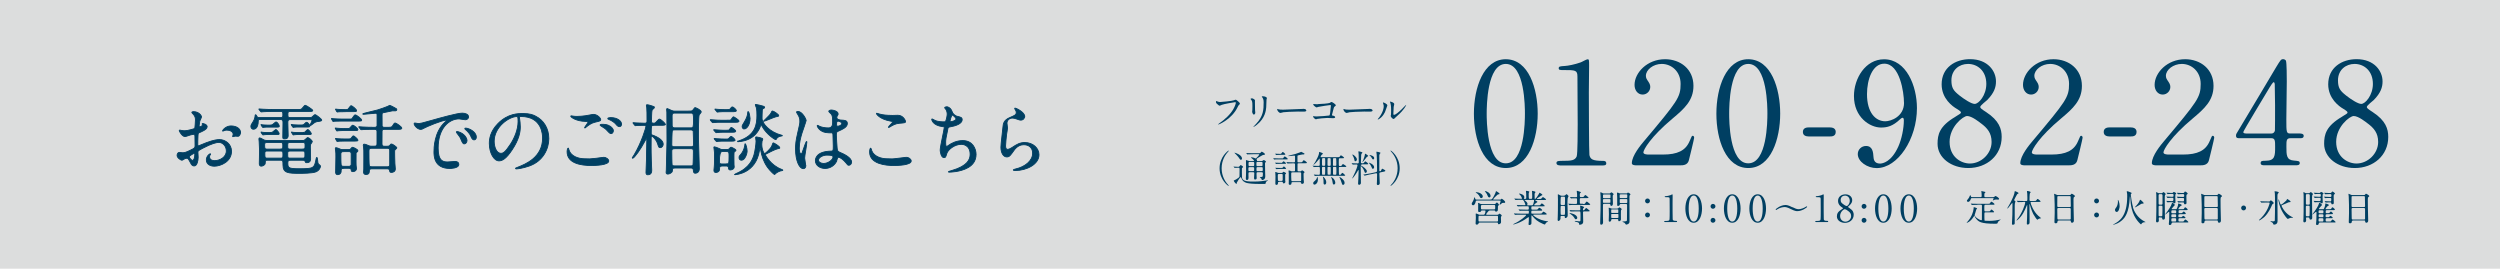 <?xml version="1.0" encoding="UTF-8"?><svg id="_レイヤー_2" xmlns="http://www.w3.org/2000/svg" viewBox="0 0 398.89 42.87"><defs><style>.cls-1{fill:#dcdddd;}.cls-2,.cls-3{fill:#003f62;}.cls-3{stroke:#003e62;stroke-miterlimit:10;stroke-width:.14px;}</style></defs><g id="_レイヤー_3"><rect class="cls-1" width="398.89" height="42.87"/><path class="cls-3" d="M33.04,20.26c0,.41-.94.78-1.24.91-.17.06-.19.11-.21.54-.03.27-.03,1.28-.03,1.34,0,.07,0,.22.11.22.04,0,1.05-.42,1.25-.5,1.23-.46,1.79-.5,2.11-.5.91,0,1.91.71,1.91,1.87,0,1.64-1.72,2.38-2.74,2.38-.71,0-1.28-.36-1.28-1.01,0-.58.51-.98.62-.98.04,0,.06.04.06.06,0,.04-.02.06-.05.1-.04.05-.11.15-.11.34,0,.6.68.6.81.6.82,0,1.86-.55,1.86-1.54,0-.88-.66-1.37-1.19-1.37-.35,0-1.12.16-2.57.93-.69.37-.77.41-.77.62,0,.14.04.7.04.82,0,.57-.19,1.39-.63,1.39-.33,0-.47-.26-.57-.46-.4-.77-.46-.77-.62-.77-.11,0-.24.05-.31.07-.07.04-.38.25-.47.25-.14,0-.77-.37-.77-.78,0-.22.14-.48.36-.48.07,0,.43.06.51.06.33,0,.56-.06,1.29-.42.63-.31.71-.35.71-.7,0-.29-.01-1.34-.02-1.55,0-.09-.04-.27-.17-.27-.15,0-.5.09-.57.11-.63.21-.69.24-.88.24-.42,0-.89-.86-.89-.94,0-.06.05-.09.1-.09.04,0,.19.05.22.05.22.04.41.06.57.06.45,0,1.5-.3,1.58-.37.06-.09.12-1.21.12-1.35,0-.38-.06-.63-.41-.99-.03-.03-.17-.17-.17-.2,0-.11.2-.14.27-.14.83,0,1.28.61,1.28.84,0,.11-.24.56-.26.64-.01.09-.12.58-.12.81,0,.05.02.14.1.14.09,0,.43-.14.43-.31,0-.02-.06-.15-.06-.17,0-.01.02-.04.05-.05.17-.03.77.15.77.53ZM30.21,25.01c0,.19.33.58.52.58.17,0,.35-.35.35-.96,0-.05,0-.17-.04-.2-.04,0-.83.4-.83.57ZM38.37,21.15c0,.26-.15.6-.41.6-.07,0-.36-.03-.42-.03-.06.01-.32.09-.37.09-.02,0-.06-.01-.06-.06,0-.03.04-.09.04-.1.02-.07.05-.13.05-.22,0-.5-.62-.67-1.04-.67-.2,0-.31.05-.48.12-.05.02-.09.04-.12.04s-.05-.01-.05-.05c0-.09.52-.78,1.34-.78.96,0,1.54.5,1.54,1.07Z"/><path class="cls-3" d="M46.35,19.08c-.41,0-.42.19-.42.5s.05,1.74.05,2.02c0,.17,0,.57-.56.56-.26,0-.3-.04-.3-.32,0-.36.03-1.94.03-2.26,0-.4-.07-.5-.38-.5h-3.29c-.19,0-.27,0-.27.2,0,1.34-.69,1.34-.77,1.34-.3,0-.41-.27-.41-.45,0-.21.09-.35.4-.83.19-.31.24-.62.25-.7.02-.3.04-.33.1-.33.07,0,.14.11.25.31.07.13.21.13.37.13h3.41c.14,0,.32,0,.32-.32,0-.57,0-.64-.35-.64h-1.24c-1.09,0-1.43.03-1.58.04-.04,0-.22.03-.26.03s-.07-.04-.11-.07l-.24-.29q-.05-.06-.05-.09s.01-.03.04-.03c.09,0,.47.04.55.04.61.03,1.12.05,1.7.05h3.85c.56,0,.62,0,.79-.21.35-.41.38-.46.5-.46.09,0,1.17.67,1.17.82,0,.17-.25.17-.67.17h-2.94c-.35,0-.35.15-.35.46,0,.36,0,.51.33.51h3.15c.19,0,.27,0,.43-.15.24-.22.35-.32.42-.32.16,0,1.07.72,1.07.87,0,.14-.25.17-.35.19-.56.04-.76.17-.94.32-.09.06-.43.35-.51.35-.04,0-.06-.03-.06-.06,0-.09.3-.6.3-.72,0-.15-.15-.15-.25-.15h-3.18ZM48.2,22.42c.32,0,.35-.03.55-.21.26-.23.29-.26.37-.26.16,0,.71.47.71.66,0,.05-.14.24-.22.35-.09.12-.09.26-.09.46,0,.3.04,1.64.04,1.91,0,.15,0,.63-.62.63-.2,0-.22-.09-.27-.22-.06-.14-.12-.17-.41-.17h-1.92c-.19,0-.41,0-.41.36,0,.82,0,.99,1.76.99,2.37,0,2.47-.05,2.75-1.6.03-.11.06-.21.1-.21.15,0,.15.76.19.88.05.17.14.25.3.36.06.06.11.1.11.17,0,.11-.12.63-.71.89-.56.25-2.29.25-2.59.25-1.82,0-2.69-.03-2.69-1.33,0-.66,0-.77-.4-.77h-2.05c-.37,0-.37.09-.38.47-.01.31-.42.48-.63.48-.32,0-.32-.32-.32-.41,0-.32.04-1.8.04-2.1,0-.33-.05-1.29-.06-1.4-.01-.13-.04-.33-.04-.41,0-.06.01-.19.12-.19s.21.05.55.25c.17.1.32.16.67.16h5.57ZM43.21,19.94c.17,0,.2,0,.33-.11.4-.34.45-.37.51-.37.2,0,.52.51.52.67,0,.15-.2.15-.3.15h-1.49c-.17,0-.45,0-.67.03-.04,0-.16.04-.17.04-.02,0-.07-.09-.1-.12l-.14-.21s-.06-.1-.06-.11c0-.02,0-.04.02-.04.04,0,.21.04.25.05.1,0,.46.04.78.04h.51ZM43.22,21.13c.17,0,.2,0,.33-.11.09-.07.43-.37.47-.37.07,0,.52.47.52.68,0,.14-.1.14-.26.14h-1.5c-.16,0-.45,0-.67.03-.02,0-.15.04-.16.04-.02,0-.07-.09-.1-.12l-.14-.21s-.06-.1-.06-.11c0-.03,0-.04.03-.04.04,0,.21.04.25.05.1.01.45.04.78.04h.51ZM44.77,23.78c.35,0,.35-.12.35-.51,0-.41,0-.53-.35-.53h-2.18c-.33,0-.36.15-.36.34,0,.61.01.71.37.71h2.17ZM42.59,24.1c-.16,0-.33.01-.33.31,0,.73,0,.82.35.82h2.18c.35,0,.35-.12.35-.57s-.02-.56-.35-.56h-2.2ZM48.32,23.78c.35,0,.35-.1.35-.56,0-.36,0-.48-.35-.48h-2.06c-.35,0-.35.11-.35.55,0,.38,0,.5.35.5h2.06ZM46.27,24.1c-.36,0-.36.12-.36.5,0,.55,0,.63.36.63h2.03c.35,0,.35-.11.35-.53,0-.51,0-.6-.35-.6h-2.03ZM47.6,20.27c-.16,0-.43,0-.67.03-.02,0-.15.04-.16.04s-.09-.11-.1-.12l-.16-.25s-.04-.05-.04-.09c0-.01,0-.03.03-.03.04,0,.21.04.25.05.1,0,.45.04.78.04h.6c.2,0,.26,0,.43-.16.24-.23.27-.27.36-.27.19,0,.53.46.53.59,0,.17-.24.17-.32.17h-1.53ZM48.43,21.13c.14,0,.19-.01.31-.15.15-.15.3-.31.37-.31.15,0,.57.56.57.66,0,.14-.19.14-.35.14h-1.7c-.16,0-.45,0-.67.03-.02,0-.15.04-.16.04-.04,0-.07-.07-.1-.12l-.14-.21s-.06-.1-.06-.11c0-.03,0-.04.03-.04.04,0,.21.04.24.05.11.01.46.04.79.04h.87Z"/><path class="cls-3" d="M55.92,19c.15,0,.2,0,.32-.19.31-.43.33-.48.45-.48.19,0,1.02.64,1.02.84,0,.15-.16.15-.46.15h-2.83c-.26,0-.67,0-1,.02-.05.01-.22.04-.26.04s-.05-.02-.07-.07l-.17-.29c-.03-.06-.04-.06-.04-.09,0-.01.01-.03.04-.03,0,0,.26.04.31.04.32.03.94.05,1.25.05h1.45ZM55.56,20.5c.19,0,.2-.01.35-.19.27-.3.3-.33.36-.33.21,0,.84.52.84.7,0,.15-.19.15-.53.15h-1.54c-.22,0-.7,0-1.02.03-.04,0-.21.04-.25.04s-.06-.04-.09-.08l-.16-.3s-.04-.06-.04-.07.01-.03.04-.03c0,0,.25.03.3.04.32.03.94.05,1.25.05h.48ZM54.81,26.86c-.38,0-.38.16-.38.47,0,.34-.26.54-.53.54-.35,0-.35-.31-.35-.41,0-.34.04-2.02.04-2.41,0-.52,0-.7-.04-.97,0-.05-.05-.31-.05-.36,0-.07.02-.16.11-.16s.36.09.48.15c.35.16.36.16.58.16h.89c.17,0,.29,0,.41-.14.17-.21.2-.23.3-.23.06,0,.84.3.84.57,0,.07-.07.14-.12.17-.14.09-.16.11-.17.17-.01.05-.01,1.35-.01,1.41,0,.27,0,.41.01.54.01.07.06.46.06.51,0,.4-.38.52-.57.52-.24,0-.25-.1-.29-.33-.04-.21-.29-.21-.35-.21h-.87ZM55.08,17.82c-.31,0-.73,0-1.02.02-.04,0-.22.04-.26.04-.02,0-.05-.04-.07-.07l-.16-.29q-.04-.06-.04-.09s0-.03.02-.03c.01,0,.26.03.31.04.32.03.94.05,1.25.05.35,0,.36,0,.51-.19.29-.38.32-.43.41-.43.17,0,.87.58.87.78,0,.16-.16.16-.43.16h-1.39ZM55.71,22.17c.16,0,.22,0,.35-.17.16-.21.24-.32.33-.32.15,0,.73.56.73.68,0,.15-.19.15-.51.15h-1.54c-.81,0-1.05.02-1.09.04-.03,0-.15.02-.17.02-.04,0-.05-.02-.09-.09l-.16-.29c-.04-.05-.04-.06-.04-.07,0-.03.01-.03.04-.03,0,0,.26.04.31.04.35.04.91.04,1.24.04h.6ZM54.76,24.2c-.14,0-.37.01-.37.36,0,.4,0,1.48.05,1.75.04.22.24.22.36.22h.88c.1,0,.35,0,.35-.34v-1.65c0-.26-.12-.35-.35-.35h-.92ZM61.84,20.31c.52,0,.66,0,.79-.22.2-.33.29-.47.43-.47.16,0,1.05.62,1.05.82s-.29.2-.71.2h-2.08c-.19,0-.35.05-.36.27-.01.14-.01,1.85-.01,2.07,0,.35.21.35.41.35h.42c.14,0,.32,0,.42-.14.14-.19.15-.21.26-.21.21,0,.86.5.86.61,0,.07-.25.27-.29.32-.04.05-.06.12-.06.26,0,.19.01,1.46.04,1.92,0,.14.07.73.07.86,0,.48-.45.56-.62.56-.25,0-.27-.07-.31-.35-.04-.21-.26-.22-.38-.22h-2.44c-.16,0-.4.01-.4.32,0,.21,0,.58-.52.58-.4,0-.4-.27-.4-.4,0-.09.03-.41.03-.44.01-.27.01-1.53.01-1.87,0-1.15,0-1.29-.04-1.6,0-.05-.05-.31-.05-.36,0-.1.05-.17.15-.17.22,0,.58.19.69.23.19.09.27.09.42.09h.51c.38,0,.42-.1.42-.47v-1.88c0-.26-.15-.33-.36-.33h-.32c-1.08,0-1.44.02-1.56.04-.04,0-.22.02-.26.02-.05,0-.07-.02-.11-.07l-.24-.29c-.05-.06-.06-.06-.06-.09,0-.03.02-.03.05-.03.09,0,.47.04.55.04.61.03,1.12.05,1.7.05h.26c.36,0,.36-.21.36-.35v-1.58c0-.2-.02-.31-.25-.31-.3,0-1.64.17-1.91.17-.06,0-.14-.03-.14-.06,0-.1,2.11-.54,2.39-.64.29-.09,1.45-.48,1.61-.57.26-.14.3-.16.35-.16s.6.29.63.31c.43.22.47.25.47.38,0,.11-.12.19-.27.19-.04,0-.37-.01-.4-.01-.07,0-1.41.29-1.51.31-.12.02-.17.06-.17.37,0,.58,0,1.7.01,1.74.04.21.27.21.35.21h.51ZM59.3,23.66c-.4,0-.43.11-.43.5,0,.34,0,2.07.06,2.28.05.17.26.17.41.17h2.43c.16,0,.41,0,.41-.31v-2.29c0-.35-.24-.35-.4-.35h-2.48Z"/><path class="cls-3" d="M66.59,19.71c.52,0,.71-.05,2.41-.54,1.1-.31,3.95-1.12,4.76-1.12.45,0,1,.17,1,.6,0,.32-.32.46-.51.46-.16,0-.87-.14-1-.14-1.58,0-3.34,1.45-3.34,4.65,0,2.08.78,2.22,1.51,2.22.19,0,1.07-.08,1.18-.08.38,0,.61.16.61.46,0,.66-1.36.66-1.44.66-2.53,0-2.53-2.07-2.53-2.65,0-.55.01-3.18,1.8-4.78.05-.04.31-.23.31-.26s-.05-.03-.08-.03c-.72,0-3.29,1.09-3.7,1.33-.16.09-.29.16-.42.16-.62,0-1.22-.83-1.05-1.01.05-.06.41.05.48.05ZM74.51,22.45c0,.29-.24.51-.43.51-.22,0-.33-.24-.53-.72-.14-.35-.22-.46-.62-.97-.04-.05-.12-.17-.12-.22,0-.06.14-.07.25-.05,1.05.29,1.46,1.05,1.46,1.45ZM76.01,21.86c0,.32-.2.46-.36.46-.3,0-.43-.36-.56-.66-.11-.27-.48-.72-.82-.99-.06-.05-.11-.1-.11-.16,0-.07.14-.07.17-.07.1,0,.24.04.31.06.73.23,1.36.77,1.36,1.36Z"/><path class="cls-3" d="M82.88,18.75s.02.09.02.14c.05.4.12.79.12,1.34,0,.83-.19,1.98-1.28,3.63-.99,1.51-1.62,1.81-2.12,1.81-.82,0-1.55-1.28-1.55-2.79,0-.66.14-1.91,1.38-3.16,1.58-1.61,3.24-1.61,3.96-1.61,1.13,0,1.65.22,2,.4,1.34.66,2.16,1.98,2.16,3.61s-.93,3.6-3.13,4.37c-1.05.37-1.87.46-2.06.46-.05,0-.12-.01-.12-.09,0-.04.02-.05.33-.17,1.29-.51,3.98-1.58,3.98-4.66,0-.48-.05-3.44-3.44-3.44-.25,0-.26.1-.26.17ZM78.85,22.55c0,.81.32,1.91,1.08,1.91.36,0,.66-.15,1.51-1.44.66-1,1.22-2.38,1.22-3.61,0-.74-.05-.81-.21-.81-1.18,0-3.6,1.6-3.6,3.95Z"/><path class="cls-3" d="M93.99,25.36c.16,0,.66-.05,1.18-.11.19-.02.99-.15,1.15-.15.42,0,.81.31.81.58,0,.67-2.11.73-2.8.73-1.66,0-3.85-.36-3.85-2.21,0-.4.14-.57.17-.57.05,0,.05.02.14.31.29.98,1.49,1.39,2.44,1.39.07,0,.63.02.76.02ZM92.08,18.57c.94,0,1.84-.19,2-.22.45-.1.54-.1.62-.1.58,0,1.15.58,1.15.84,0,.19-.09.22-.92.41-.62.15-1.04.48-1.46.82-.1.09-.11.1-.16.1-.02,0-.04-.03-.04-.04,0-.1.55-.76.55-.91,0-.09-.04-.09-.42-.1-1.45-.03-2.34-.67-2.34-.84,0-.04.06-.05.09-.05.04,0,.07.01.4.06.21.03.42.03.55.03ZM97.34,20.13c.36.24.53.52.53.71,0,.23-.15.48-.35.48-.16,0-.25-.05-.67-.51-.25-.27-.35-.34-.91-.68-.06-.05-.2-.13-.2-.19,0-.04.1-.11.21-.11.52,0,.92,0,1.38.3ZM99.17,19.84c0,.14-.1.37-.32.37-.26,0-.41-.19-.64-.46-.16-.2-.67-.55-1.08-.7-.14-.05-.16-.1-.16-.14,0-.09.25-.15.46-.15,1.1,0,1.75.57,1.75,1.07Z"/><path class="cls-3" d="M104.31,20c-.37,0-.4.02-.4,1.23,0,.21.04.27.16.31.99.34,1.75.88,1.75,1.46,0,.26-.19.56-.48.56-.21,0-.24-.06-.42-.63-.21-.63-.72-1.18-.92-1.18-.1,0-.1.12-.1.26,0,.2-.01,1.17-.01,1.39,0,.37,0,1.18.04,2.34,0,.2.06,1.17.06,1.39,0,.19,0,.76-.63.76-.29,0-.29-.26-.29-.41,0-.09.06-1.68.07-1.86.01-.45.06-2.8.06-3.3,0-.06,0-.19-.06-.19-.04,0-.06.04-.25.4-.63,1.22-1.69,2.72-1.94,2.72-.04,0-.07-.02-.07-.07s.25-.37.29-.45c1.22-2.04,1.89-4.38,1.89-4.54,0-.19-.17-.19-.25-.19-.25,0-.91.01-1.17.02-.04.01-.21.04-.26.04-.04,0-.06-.02-.11-.09l-.24-.29q-.05-.06-.05-.07s.02-.04.04-.04c.07,0,.38.04.46.04.14.01,1.1.05,1.4.05.33,0,.35-.14.35-.36,0-.92,0-1.89-.04-2.12-.01-.05-.06-.32-.06-.38s.05-.09.1-.09c.19,0,.55.11.82.2.32.11.36.12.36.21,0,.05-.03.11-.07.16-.19.16-.25.21-.3.32-.07.17-.09,1.56-.09,1.74,0,.1,0,.32.3.32.04,0,.25,0,.35-.09.09-.07.48-.57.61-.57.22,0,.96.73.96.82,0,.17-.25.17-.67.17h-1.18ZM110.13,17.72c.26,0,.35-.05.5-.26.2-.26.21-.29.3-.29.06,0,.96.38.96.7,0,.07-.3.38-.33.47-.12.29-.12,3.05-.12,3.51,0,.72.14,4.27.14,5.07,0,.57-.42.72-.65.72-.25,0-.27-.15-.32-.58-.04-.25-.26-.25-.36-.25h-2.56c-.4,0-.4.12-.41.46-.01.29-.51.51-.71.51-.21,0-.29-.12-.29-.27,0-.04.03-.35.03-.41.01-.3.11-4.4.11-4.53,0-.17-.01-4.39-.02-4.66,0-.06-.04-.35-.04-.42s.02-.17.11-.17c.06,0,.51.24.6.27.25.11.38.14.57.14h2.51ZM107.6,20.73c-.14,0-.25,0-.32.14-.07.11-.09,1.96-.09,2.23,0,.31.24.31.37.31h2.73c.17,0,.36-.01.36-.35,0-.22-.03-2.05-.05-2.13-.05-.2-.27-.2-.35-.2h-2.65ZM107.57,23.73c-.38,0-.38.19-.38.48,0,.19.01,2.04.06,2.12.07.11.19.14.37.14h2.62c.09,0,.25,0,.32-.14.05-.09.07-1.91.07-2.1,0-.32,0-.51-.38-.51h-2.68ZM107.64,18.04c-.4,0-.4.26-.4.48,0,.16,0,1.48.01,1.54.01.17.09.34.38.34h2.61c.37,0,.41-.11.41-1.27,0-.94-.04-1.09-.41-1.09h-2.61Z"/><path class="cls-3" d="M116.09,19.18c.4,0,.45,0,.53-.07.08-.07.32-.48.41-.48.07,0,.88.51.88.68,0,.2-.27.2-.68.2h-2.33c-.31,0-.52,0-.91.04-.05,0-.22.02-.26.02-.05,0-.08-.02-.11-.07l-.25-.29c-.04-.06-.05-.06-.05-.09,0-.01.01-.03.05-.03.05,0,.32.03.37.03.76.05.84.06,1.22.06h1.13ZM115.84,20.78c.42,0,.47,0,.56-.14.16-.22.21-.3.3-.3.12,0,.69.45.69.57,0,.19-.26.19-.67.19h-1.27c-.31,0-.52,0-.91.04-.05,0-.22.03-.26.03-.05,0-.07-.03-.11-.09l-.25-.27c-.04-.06-.05-.07-.05-.09,0-.03.01-.03.05-.03.05,0,.32.03.37.03.76.05.84.06,1.2.06h.33ZM115.21,26.49c-.4,0-.4.2-.4.51,0,.38-.36.52-.57.52-.25,0-.33-.12-.33-.37,0-.12.01-.16.05-.53.05-.38.04-1.53.04-2,0-.21,0-.38-.04-.64-.01-.06-.06-.38-.06-.45,0-.04,0-.1.11-.1s.46.14.74.27c.29.15.32.15.51.15h.72c.11,0,.24,0,.33-.08.05-.04.26-.29.33-.29.05,0,.79.32.79.51,0,.05-.01.06-.2.2-.06.05-.1.1-.11.16-.02.1-.01.79-.01,1.19,0,.5,0,.54.01.76,0,.04.03.31.03.32,0,.34-.38.5-.62.5-.25,0-.27-.12-.3-.37-.03-.26-.24-.26-.36-.26h-.67ZM115.81,22.19c.35,0,.41,0,.58-.22.14-.17.2-.2.26-.2.17,0,.64.46.64.58,0,.17-.27.17-.68.17h-1.09c-.31,0-.52,0-.91.03-.05.01-.22.04-.26.04-.05,0-.07-.04-.11-.09l-.25-.29c-.04-.05-.05-.06-.05-.08,0-.02.02-.04.05-.04.05,0,.32.04.37.04.76.05.84.05,1.22.05h.22ZM115.93,17.49c.45,0,.51,0,.67-.24.1-.15.16-.19.24-.19.2,0,.65.45.65.57,0,.19-.26.19-.67.19h-1.18c-.31,0-.51,0-.91.03-.04.01-.22.04-.26.04-.05,0-.07-.04-.11-.09l-.24-.29s-.06-.06-.06-.07c0-.03.02-.04.05-.04.06,0,.32.04.37.04.76.05.84.05,1.22.05h.24ZM115.89,26.15c.4,0,.43,0,.43-1.2,0-.68,0-.77-.42-.77h-.68q-.43,0-.43,1.58c0,.4.17.4.42.4h.68ZM123.15,23.29q.15-.5.24-.5c.07,0,1.03.54,1.03.79,0,.09-.04.1-.35.16-.36.07-1.3.56-1.74.78-.12.06-.21.11-.21.19,0,.05.86,1.66,2.53,2.29.06.03.27.11.27.15,0,.08-.38.11-.45.14-.45.16-.71.38-.74.44-.01.01-.12.12-.14.12-.09,0-.79-.66-1.17-1.21-.62-.92-.89-1.78-1.05-2.71-.03-.17-.04-.21-.09-.21s-.06.03-.1.29c-.58,3.63-3.71,3.86-3.9,3.86-.02,0-.09,0-.09-.05,0-.01.19-.1.22-.11,2.26-.94,2.69-2.37,2.89-3,.16-.55.33-1.69.33-2.2,0-.1-.07-.48-.07-.56s.04-.11.14-.11c.05,0,.2.04.56.12.32.09.45.11.45.26,0,.05-.11.26-.12.3-.02.16-.04.38-.04.47,0,.88.31,1.48.46,1.5.12.01,1-.81,1.13-1.2ZM117.67,22.57s.2-.09.22-.1c2.68-.87,2.88-2.66,2.88-4.07,0-.22,0-.9-.11-1.27-.02-.06-.15-.33-.15-.4,0-.07.04-.07.09-.07.1,0,.98.21,1.15.27.12.04.25.09.25.2,0,.09-.05.12-.26.22-.07.04-.11.14-.11.22-.03.32-.04,1.22-.04,1.31,0,.88,1.31,2.23,3.05,2.67.11.03.19.05.19.1,0,.02-.02.04-.25.07-.4.07-.61.29-.67.41-.06.12-.07.15-.14.15-.15,0-1.43-.83-2.11-2.02-.04-.06-.19-.32-.21-.32-.06,0-.06.01-.14.24-.11.3-.77,2.23-3.49,2.43-.04,0-.16.02-.16-.05ZM118.3,25.56c-.12,0-.38-.06-.38-.41,0-.22.06-.29.16-.38.61-.62.77-1.49.77-1.71,0-.03,0-.12.05-.12.09,0,.31.66.31,1.18,0,.41-.35,1.45-.91,1.45ZM118.76,20.58c-.24,0-.35-.22-.35-.38,0-.17.04-.22.37-.77.32-.51.51-1.05.52-1.43.01-.16.01-.19.08-.19.17,0,.3.96.3,1.07,0,1.1-.58,1.7-.92,1.7ZM123.1,17.88c.04-.11.08-.17.17-.17.15,0,.98.54.98.73,0,.11-.05.12-.46.2-.27.05-1.75.71-1.91.71-.03,0-.05-.01-.05-.05,0-.01.57-.56.63-.61.48-.47.56-.62.63-.81Z"/><path class="cls-3" d="M128.58,26.4c0,.27-.12.51-.41.51-.62,0-1.24-1.24-1.24-3.16,0-.73.06-1.33.32-2.43.35-1.53.37-1.59.37-1.97,0-.42-.06-.63-.29-1.03-.04-.07-.24-.36-.24-.44s.15-.1.22-.1c.7,0,1.32,1.24,1.32,1.46,0,.1-.55,1.62-.65,1.94-.25.82-.45,1.59-.45,2.49,0,.07,0,.87.3.87.11,0,.12-.05.35-.73.05-.16.42-1.24.51-1.24.05,0,.05.09.05.11,0,.4-.35,2.18-.35,2.54,0,.19.17,1,.17,1.18ZM133.5,25.7c-.32.68-1.02,1.18-1.85,1.18s-1.55-.51-1.55-1.24c0-.17,0-1.49,2.54-1.53.31,0,.31-.09.31-.86,0-.07-.04-1.39-.05-1.74,0-.07-.01-.22-.1-.3-.02-.02-.51-.02-.57-.02-1.4,0-1.84-.98-1.84-1.11,0-.04.01-.09.06-.09s.29.15.33.17c.35.15.86.25,1.39.25q.68,0,.68-.82c0-.78,0-1.13-.24-1.41-.05-.06-.38-.34-.38-.42,0-.07.16-.21.42-.21s1.08.17,1.08.64c0,.09-.01.11-.14.31-.04.06-.07.16-.07.26,0,.37.64.4.72.4.54.03.96.04.96.56,0,.58-.83.94-1.29,1.14-.46.2-.46.21-.46.74,0,.27.09,1.67.12,2.01.05.46.09.54.4.68.61.26,1.91.84,1.91,1.58,0,.22-.17.5-.45.5-.15,0-.19-.05-.48-.42-.36-.44-1-.96-1.23-.84-.09.04-.2.5-.24.58ZM130.6,25.54c0,.33.38.54.82.54.73,0,1.49-.6,1.49-1.02,0-.21-.17-.31-.97-.31-.71,0-1.34.42-1.34.78ZM133.47,19.67c0,.47.1.47.19.47.17,0,.65-.15.65-.43,0-.22-.41-.38-.58-.38-.04,0-.1.01-.15.05s-.1.14-.1.3Z"/><path class="cls-3" d="M142.25,25.36c.37,0,2.26-.26,2.32-.26.48,0,.82.34.82.58,0,.67-2.11.73-2.79.73-1.23,0-3.85-.22-3.85-2.17,0-.47.14-.61.16-.61.09,0,.17.4.2.46.35.87,1.5,1.24,2.38,1.24.09,0,.63.02.76.02ZM142.28,18.42c.15,0,.84-.03.98-.03.82,0,1.22.81,1.22.99,0,.22-.11.22-.97.29-.63.04-1.09.32-1.56.6-.12.07-.12.06-.17.06-.01,0-.04,0-.04-.03,0-.11.68-.69.68-.84,0-.07-.04-.09-.4-.15-1.61-.3-2.18-1.08-2.18-1.2,0-.04.04-.04.06-.04.08,0,.35.11.41.12.56.16,1.26.22,1.97.22Z"/><path class="cls-3" d="M151.94,17.88c.06.21.41.6.81.68.52.12.77.19.77.52,0,.71-1.14,1.03-1.96,1.17-.25.04-.27.1-.31.26-.32,1.54-.37,1.75-.36,2.28,0,.16,0,.57.15.57.07,0,.17-.07.26-.14.57-.42,1.39-.79,2.32-.79,1.56,0,2.12,1.3,2.12,2.2,0,2.1-2.26,2.59-3.25,2.75-.47.07-.91.09-.99.09-.04,0-.19,0-.19-.06,0-.04.48-.19.58-.21,2.47-.72,2.9-1.75,2.9-2.57,0-1.51-1.17-1.6-1.39-1.6-1.18,0-2.15.92-2.31,1.41-.2.63-.21.71-.47.71-.51,0-.61-1.08-.61-1.19,0-.58.65-3.29.65-3.63,0-.1-.02-.1-.24-.12-1.58-.19-1.76-1.09-1.76-1.15,0-.04.02-.09.06-.09.06,0,.36.2.43.22.48.25,1.27.25,1.48.25.15,0,.2-.02.25-.1.1-.19.25-.83.25-1.14,0-.27-.1-.63-.27-.83-.1-.11-.14-.15-.14-.19,0-.1.31-.15.37-.15.11,0,.67.17.84.86ZM151.57,19.33c0,.07.08.09.12.09.19,0,.84-.19.84-.43s-.51-.63-.58-.63c-.16,0-.38.96-.38.98Z"/><path class="cls-3" d="M163.49,18.58c0,.25-.2.59-.63.59-.11,0-.17-.01-.73-.21-.2-.07-.4-.12-.58-.12-.51,0-.88.35-.88.82,0,.11.09.64.09.76s-.12.84-.15,1.02c-.06.46-.16,1.51-.16,1.82,0,.19.01.57.32.57.24,0,.6-.22.72-.3.76-.5,1.23-.79,2.02-.79,1.33,0,2.27.93,2.27,1.95,0,1.51-1.97,2.52-3.77,2.52-.16,0-.33,0-.33-.1,0-.06.27-.12.36-.15,1.55-.35,2.72-1.33,2.72-2.49,0-1.3-1.13-1.38-1.38-1.38-.43,0-1.07.14-1.61.93-.57.8-.71,1.02-1.13,1.02-.52,0-.94-.6-.94-1.55,0-.52.3-2.8.33-3.26.04-.43.09-1.07,1.13-1.49.69-.29.99-.41.99-.77,0-.24-.09-.37-.21-.56-.02-.05-.06-.12-.02-.16.09-.08,1.59.64,1.59,1.34Z"/><path class="cls-2" d="M194.15,16.15c.14.06.37.13.49.13.24,0,1.98-.17,2.23-.28.18-.08.21-.09.25-.09.13,0,.22.08.41.24.27.24.3.3.3.38,0,.08-.03.11-.14.21-.09.09-.12.14-.23.37-.93,1.93-3,2.76-3.05,2.76-.03,0-.04-.02-.04-.04,0-.02.02-.04.08-.08,1.03-.72,1.86-1.5,2.34-2.34.29-.51.4-.94.4-1,0-.1-.1-.11-.13-.11-.07,0-1.79.29-2.13.43-.05.02-.26.13-.31.13-.08,0-.12,0-.43-.28-.11-.1-.17-.16-.17-.33,0-.05,0-.08.02-.14.03,0,.07.02.11.04Z"/><path class="cls-2" d="M199.77,15.69c.14,0,.47.21.47.31,0,.03-.01.17-.01.2,0,.69.01,1.22.02,1.36,0,.07.04.37.04.43,0,.15-.14.3-.23.3-.13,0-.27-.31-.27-.47,0-.05.03-.25.03-.3.01-.27.01-.5.01-.6,0-.66-.03-.8-.21-1.01-.05-.05-.08-.09-.08-.14,0-.04.09-.08.23-.08ZM201.4,15.52c-.07-.09-.08-.11-.08-.12,0-.02,0-.04.17-.04.35,0,.65.15.65.3,0,.05-.05.17-.06.24-.02.16-.03,1.05-.05,1.25-.04.42-.15,1.69-1.48,2.75-.17.14-.47.35-.53.35-.02,0-.04-.01-.04-.03,0-.02.38-.4.46-.48,1.14-1.22,1.18-2.25,1.18-3.43,0-.46-.11-.62-.23-.79Z"/><path class="cls-2" d="M207.89,17.37s.1,0,.13,0c.36,0,.41.22.41.26,0,.17-.24.18-.49.18-.14,0-.73-.01-.85-.01-.82,0-2.17.08-2.32.11-.07.01-.39.11-.46.11-.25,0-.53-.37-.53-.57,0-.04.02-.07.05-.07s.17.07.2.07c.1.03.34.05.72.05.2,0,2.26-.08,3.13-.12Z"/><path class="cls-2" d="M210.24,16.61c.53,0,1.79-.11,1.92-.19.21-.14.24-.15.29-.15.12,0,.69.38.69.53,0,.05-.02.07-.2.21-.11.08-.13.17-.33.99-.01.05-.09.31-.09.35,0,.08.05.08.14.1.15.02.37.1.37.25,0,.16-.27.16-.32.16-.15,0-.8-.04-.94-.04-.37,0-1.49.12-1.59.15-.04,0-.18.07-.21.07-.11,0-.46-.27-.46-.47,0-.02.02-.04.05-.04s.15.02.18.03c.13.02.23.02.3.02.41,0,1.96-.11,2.05-.15.07-.04.09-.11.14-.4.07-.52.12-1.04.12-1.15,0-.1-.02-.12-.09-.12-.18,0-1.65.24-1.88.29-.05.01-.26.09-.31.09-.13,0-.55-.36-.55-.48,0-.05.04-.06.07-.06.04,0,.55.04.65.04Z"/><path class="cls-2" d="M218.46,17.37s.1,0,.13,0c.36,0,.41.22.41.26,0,.17-.24.18-.49.18-.14,0-.73-.01-.85-.01-.82,0-2.17.08-2.32.11-.07.01-.39.11-.46.11-.25,0-.53-.37-.53-.57,0-.04.02-.07.05-.07s.17.07.2.07c.1.03.34.05.72.05.2,0,2.26-.08,3.13-.12Z"/><path class="cls-2" d="M220.94,17.95c-.36.77-.98,1.12-1.09,1.12-.02,0-.03-.02-.03-.03,0-.05.19-.25.24-.31.65-.89.72-1.54.72-1.74,0-.15,0-.22-.1-.51-.01-.04-.02-.08-.02-.11,0-.02,0-.03.03-.03.04,0,.67.2.67.5,0,.02-.3.87-.4,1.1ZM221.9,18.5s.03-.18.04-.21c.02-.11.02-.58.02-.73,0-.72-.07-.96-.11-1.11-.01-.03-.08-.18-.08-.21,0-.02.02-.03.04-.03.03,0,.65.11.65.41,0,.07-.08.38-.09.44-.02.16-.05.88-.05,1.07,0,.08,0,.2.11.2.18,0,.72-.39,1.29-.97.1-.1.6-.63.63-.63.01,0,.02.01.02.02,0,.05-.34.78-1.38,1.69-.31.27-.37.33-.41.38-.1.11-.15.15-.2.16-.17.03-.49-.32-.49-.49Z"/><path class="cls-2" d="M195.77,29.28c.05.05.29.31.29.35,0,.01-.01.04-.04.04-.06,0-1.43-.98-1.43-2.82s1.37-2.82,1.43-2.82c.03,0,.04.02.04.04,0,.04-.24.3-.29.35-.24.3-.85,1.14-.85,2.43s.62,2.14.85,2.43Z"/><path class="cls-2" d="M196.84,26.64s-.03-.03-.03-.04c0-.01.01-.02.02-.02.11,0,.62.04.74.04.11,0,.14-.02.22-.12.13-.15.15-.17.18-.17s.38.21.38.31c0,.02,0,.03-.01.04-.02.02-.12.09-.15.11-.04.04-.04.1-.04.72,0,.82,0,.93.15,1.11.27.35,1.17.35,1.58.35.3,0,1.07.02,2.19-.17.03,0,.17-.04.2-.04.01,0,.04,0,.04.02,0,0,0,.03-.05.05-.14.07-.21.11-.28.25-.02.04-.05.24-.09.27-.01,0-.67,0-.77,0-1.28,0-1.79-.07-2.16-.15-.08-.02-.51-.12-.74-.48-.05-.07-.21-.46-.26-.46-.1,0-.62.83-.62.88,0,.18-.01.2-.07.2-.11,0-.42-.42-.42-.51,0-.04.07-.06.12-.08.11-.03.39-.2.55-.32.25-.18.25-.19.25-.44,0-.14.01-.84.01-1,0-.2-.04-.23-.2-.23-.01,0-.34,0-.5.02-.01,0-.07.01-.08.01-.02,0-.04-.01-.05-.04l-.11-.14ZM197.99,25.49c-.1,0-.15-.04-.24-.2-.01-.02-.17-.29-.56-.67-.04-.04-.23-.22-.23-.23,0-.02.04-.02.05-.02.12,0,1.16.36,1.16.92,0,.09-.05.21-.19.21ZM200.77,24.45c.21,0,.25,0,.33-.05.03-.02.17-.21.22-.21.05,0,.53.3.53.41,0,.04-.04.06-.08.08-.04.01-.27.05-.31.07-.12.05-.66.39-.79.47-.03.02-.2.13-.2.17,0,.02.07.09.07.11.02.03.02.07.02.16,0,.03.03.03.11.03h.6c.06,0,.13,0,.2-.05.02-.01.14-.11.17-.11.08,0,.36.2.36.27,0,.05-.05.08-.09.11-.07.05-.07.08-.07.18,0,.82,0,.91.02,1.33.02.36.02.6.02.68,0,.25-.05.41-.2.52-.07.05-.19.11-.27.11-.07,0-.09-.04-.1-.07,0-.02-.04-.14-.06-.16-.03-.04-.25-.17-.25-.2,0-.04.3-.06.35-.08.15-.05.15-.09.15-.52,0-.12,0-.22-.18-.22h-.65c-.17,0-.18.09-.18.21v.22c0,.07.02.4.02.47,0,.11-.01.27-.28.27-.12,0-.14-.15-.14-.24,0-.11.04-.65.04-.77,0-.16-.11-.16-.18-.16h-.56c-.19,0-.19.05-.19.37,0,.08.01.46.01.54,0,.33-.21.33-.25.33-.17,0-.18-.13-.18-.3,0-.06.01-.28.02-.34.02-.23.02-.41.02-.91,0-.22-.02-1.3-.02-1.55,0-.05,0-.08.04-.08.01,0,.3.1.33.11.14.05.21.04.28.04h.57s.07,0,.07-.05c0-.04-.16-.24-.34-.37-.13-.09-.15-.11-.15-.14,0-.03.06-.03.08-.03.06,0,.22.02.41.08.04.01.21.11.25.11.08,0,.58-.53.58-.63,0-.05-.04-.05-.11-.05h-.91c-.14,0-.54,0-.75.02-.02,0-.11.01-.12.01-.02,0-.04-.01-.05-.04l-.11-.14s-.03-.03-.03-.04.01-.01.02-.01c.04,0,.22.02.26.02.17,0,.47.02.81.02h.85ZM199.38,26.67c-.05,0-.13,0-.17.07-.02.04-.02.07-.02.37,0,.1,0,.2.18.2h.56c.18,0,.18-.07.18-.34,0-.22,0-.3-.18-.3h-.56ZM199.38,25.83c-.17,0-.17.05-.17.47,0,.09,0,.21.17.21h.57c.17,0,.17-.04.17-.46,0-.11,0-.22-.17-.22h-.57ZM201.27,26.51c.18,0,.18-.04.18-.4,0-.2,0-.28-.18-.28h-.62c-.18,0-.18.05-.18.38,0,.23,0,.3.18.3h.62ZM201.31,27.31c.17,0,.17-.09.17-.23,0-.37,0-.41-.17-.41h-.66c-.17,0-.17.04-.17.4,0,.16,0,.24.17.24h.66Z"/><path class="cls-2" d="M204.62,25.28c.07,0,.09,0,.15-.09.15-.21.16-.23.21-.23.09,0,.49.31.49.4,0,.07-.08.07-.22.07h-1.35c-.12,0-.32,0-.48.01-.02,0-.11.02-.12.02-.02,0-.02-.01-.04-.04l-.08-.14s-.02-.03-.02-.04c0,0,0-.01.02-.01,0,0,.12.02.15.02.15.01.45.02.6.02h.69ZM204.45,25.99c.09,0,.09,0,.17-.09.13-.14.14-.16.17-.16.1,0,.4.25.4.33,0,.07-.09.07-.25.07h-.73c-.11,0-.33,0-.49.01-.02,0-.1.02-.12.02-.02,0-.03-.02-.04-.04l-.08-.14s-.02-.03-.02-.04,0-.01.02-.01c0,0,.12.01.14.02.15.01.45.02.6.02h.23ZM204.09,29.02c-.18,0-.18.08-.18.23,0,.16-.12.25-.25.25-.17,0-.17-.15-.17-.2,0-.16.02-.96.02-1.15,0-.25,0-.33-.02-.46,0-.02-.02-.15-.02-.17,0-.04.01-.08.05-.08s.17.04.23.07c.17.08.17.08.28.08h.43c.08,0,.14,0,.2-.07.08-.1.09-.11.14-.11.03,0,.4.14.4.27,0,.04-.04.07-.06.08-.07.04-.08.05-.08.08,0,.02,0,.65,0,.67,0,.13,0,.2,0,.26,0,.04.03.22.03.24,0,.19-.18.25-.27.25-.11,0-.12-.05-.14-.16-.02-.1-.14-.1-.17-.1h-.41ZM204.22,24.71c-.15,0-.35,0-.49.01-.02,0-.11.02-.12.02-.01,0-.02-.02-.04-.04l-.08-.14s-.02-.03-.02-.04c0,0,0-.01.01-.01,0,0,.12.01.15.02.15.01.45.02.6.02.17,0,.17,0,.24-.09.14-.18.15-.21.2-.21.08,0,.41.28.41.37,0,.08-.08.08-.21.08h-.66ZM204.52,26.79c.08,0,.11,0,.17-.08.08-.1.11-.15.16-.15.07,0,.35.27.35.33,0,.07-.09.07-.24.07h-.73c-.38,0-.5.01-.52.02-.01,0-.07.01-.08.01-.02,0-.02-.01-.04-.04l-.08-.14s-.02-.03-.02-.04c0-.01,0-.01.02-.01,0,0,.12.02.15.02.17.02.43.02.59.02h.28ZM204.06,27.76c-.06,0-.18,0-.18.17,0,.19,0,.7.02.83.02.11.11.11.17.11h.42s.17,0,.17-.16v-.79c0-.12-.06-.17-.17-.17h-.44ZM207.44,25.9c.25,0,.31,0,.38-.11.09-.16.14-.22.21-.22.08,0,.5.3.5.39s-.14.09-.34.09h-.99c-.09,0-.17.02-.17.13,0,.07,0,.88,0,.99,0,.17.1.17.2.17h.2c.07,0,.15,0,.2-.06.07-.09.07-.1.12-.1.1,0,.41.24.41.29,0,.04-.12.13-.14.15-.02.02-.03.06-.03.12,0,.09,0,.7.02.92,0,.07.04.35.04.41,0,.23-.21.27-.3.27-.12,0-.13-.04-.15-.17-.02-.1-.12-.11-.18-.11h-1.17c-.08,0-.19,0-.19.15,0,.1,0,.28-.25.28-.19,0-.19-.13-.19-.19,0-.04.01-.2.01-.21,0-.13,0-.73,0-.89,0-.55,0-.62-.02-.76,0-.02-.02-.15-.02-.17,0-.05.02-.08.07-.08.11,0,.28.09.33.11.09.04.13.04.2.04h.24c.18,0,.2-.05.2-.22v-.9c0-.12-.07-.16-.17-.16h-.15c-.51,0-.69.01-.75.02-.02,0-.11.01-.12.01-.02,0-.04-.01-.05-.04l-.11-.14s-.03-.03-.03-.04.01-.01.02-.01c.04,0,.23.02.26.02.29.01.53.02.81.02h.12c.17,0,.17-.1.17-.17v-.75c0-.09-.01-.15-.12-.15-.14,0-.78.08-.91.08-.03,0-.07-.01-.07-.03,0-.05,1.01-.26,1.14-.31.14-.04.69-.23.77-.27.12-.06.14-.08.17-.08s.28.14.3.15c.21.11.23.12.23.18,0,.05-.06.09-.13.09-.02,0-.18,0-.19,0-.04,0-.67.14-.72.15-.06.01-.08.03-.08.18,0,.28,0,.81,0,.83.02.1.13.1.17.1h.24ZM206.23,27.5c-.19,0-.21.05-.21.24,0,.16,0,.99.03,1.09.02.08.12.08.2.08h1.16c.08,0,.2,0,.2-.15v-1.09c0-.17-.11-.17-.19-.17h-1.18Z"/><path class="cls-2" d="M209.44,26.48s-.02-.03-.02-.04.01-.01.02-.01c.03,0,.18.02.21.02.25.02.51.02.76.02.08,0,.16-.04.16-.16,0-.23,0-.62,0-.86,0-.14-.02-.14-.04-.14-.03,0-.04.02-.16.18-.36.48-.75.81-.79.81-.02,0-.02-.02-.02-.02,0-.01.25-.37.3-.44.25-.43.58-1.11.6-1.39.01-.19.01-.21.05-.21.06,0,.57.18.57.28,0,.04-.18.17-.21.2-.04.05-.16.24-.16.29,0,.07.06.07.17.07h2.52c.27,0,.3,0,.36-.09.08-.13.13-.2.2-.2.08,0,.5.31.5.38,0,.08-.14.08-.28.08h-.38s-.14,0-.17.08c-.02.05-.02.54-.02.65,0,.08,0,.44.03.47.04.04.06.04.27.04.1,0,.14-.02.22-.17.03-.05.09-.14.17-.14.05,0,.52.31.52.38,0,.08-.12.08-.32.08h-.7c-.08,0-.16,0-.18.09,0,.02,0,.56,0,.64,0,.48,0,.53.14.53.11,0,.14,0,.2-.09.16-.21.18-.23.22-.23.09,0,.46.36.46.41,0,.06-.14.06-.26.06h-4c-.14,0-.31,0-.45.02-.02,0-.1.01-.12.01s-.03-.01-.05-.04l-.11-.14s-.02-.03-.02-.04.01-.01.02-.01c.03,0,.17.01.2.02.32.02.4.02.52.02.08,0,.13,0,.18-.04.04-.04.05-.04.05-.61s0-.61-.17-.61c-.2,0-.49,0-.67.02-.02,0-.11.01-.12.01s-.03-.01-.05-.04l-.11-.14ZM209.73,29.46c-.13,0-.2-.12-.2-.23s.04-.2.27-.38c.19-.16.26-.28.3-.41.05-.18.05-.2.09-.2.08,0,.09.33.09.4,0,.58-.36.82-.54.82ZM211.1,26.62c-.17,0-.17.04-.17.4,0,.1,0,.7.01.77.02.09.09.09.17.09h.16c.07,0,.12,0,.15-.06.02-.05.02-.85.02-.98,0-.18-.02-.22-.17-.22h-.17ZM211.13,25.23c-.09,0-.16,0-.18.09-.02.08-.02.52-.02.63,0,.46,0,.51.2.51h.13c.08,0,.14,0,.17-.07.02-.05.02-.37.02-.46,0-.09,0-.59-.02-.64-.03-.07-.09-.07-.18-.07h-.12ZM211.61,29.09c0,.24-.12.36-.25.36s-.18-.11-.18-.28c0-.33,0-.49-.05-.72,0-.04-.06-.19-.06-.22,0-.01,0-.03.02-.03.07,0,.21.15.27.23.1.13.25.37.25.65ZM212.14,27.88c.08,0,.15,0,.17-.09.02-.09.02-.54.02-.66,0-.09,0-.39-.02-.44-.02-.07-.09-.07-.17-.07h-.15c-.18,0-.18.03-.18.3,0,.14,0,.83.02.89.02.06.09.06.17.06h.14ZM212.15,26.47c.18,0,.18-.05.18-.44,0-.08-.01-.66-.02-.7-.02-.1-.09-.1-.17-.1h-.14c-.07,0-.14,0-.17.07-.02.06-.02.71-.02.83,0,.29,0,.33.18.33h.16ZM213.06,29.13c0,.24-.14.31-.24.31-.07,0-.15-.02-.18-.25-.05-.31-.08-.53-.19-.76,0-.01-.07-.14-.07-.15s.01-.02.02-.02c.08,0,.23.12.3.18.12.11.35.38.35.69ZM212.87,25.23c-.06,0-.15,0-.17.08-.02.07-.02.82-.02.94,0,.16,0,.21.18.21h.18c.17,0,.18-.05.18-.2,0-.08,0-.92-.03-.98-.02-.05-.11-.05-.16-.05h-.17ZM212.87,26.62c-.14,0-.18.02-.18.17v.94c0,.15.09.15.18.15h.17c.07,0,.14,0,.17-.07.02-.04.02-.47.02-.56,0-.09,0-.52-.02-.56-.02-.07-.1-.07-.17-.07h-.18ZM214.54,29.15c0,.08-.02.34-.24.34-.14,0-.16-.06-.24-.34-.05-.18-.18-.53-.28-.72-.03-.05-.08-.14-.08-.17,0-.01.01-.02.02-.02.07,0,.24.12.3.17.39.29.51.53.51.74Z"/><path class="cls-2" d="M217.3,26.25s-.18,0-.18.1c0,.02.02.05.05.06.34.18.92.6.92.92,0,.08-.05.25-.21.25-.11,0-.14-.07-.21-.3-.14-.44-.51-.78-.53-.78-.03,0-.03.02-.03.13,0,.14.01.83.01.99,0,.23.02,1.31.02,1.56,0,.27-.25.31-.28.31-.07,0-.17-.05-.17-.18s.05-.77.05-.91c0-.08.04-1.14.04-1.19,0-.04-.01-.07-.05-.07-.03,0-.04.02-.13.19-.24.44-.76,1.15-.84,1.15-.01,0-.02,0-.02-.02s.08-.16.1-.19c.65-1.25.76-1.86.76-1.9,0-.05-.04-.13-.14-.13-.11,0-.43.02-.53.02-.01,0-.07,0-.08,0-.02,0-.04-.01-.05-.04l-.11-.14s-.03-.03-.03-.04.01-.01.02-.01c.03,0,.18.02.21.02.11,0,.65.02.73.02.14,0,.18-.05.18-.17,0-.34-.01-.94-.02-1.26,0-.06-.04-.37-.04-.43,0-.03.01-.07.05-.07.01,0,.59.11.59.22,0,.03-.01.04-.06.08-.05.04-.09.09-.13.24,0,.01-.05,1.16-.05,1.22,0,.16.11.16.21.16.07,0,.2,0,.24-.04.04-.04.2-.28.26-.28.03,0,.46.31.46.4,0,.08-.06.08-.22.08h-.78ZM216.26,25.74c-.12,0-.14-.09-.19-.36-.06-.27-.2-.49-.28-.64,0-.01-.02-.03-.02-.05,0-.02.02-.04.04-.04.1,0,.69.42.69.79,0,.22-.18.28-.24.28ZM217.39,25.84s-.01,0-.01-.02c0-.02.11-.25.14-.3.11-.26.25-.7.27-.95,0-.02,0-.05.04-.05.05,0,.47.29.47.35,0,.04-.04.06-.05.07-.04.02-.13.07-.18.12-.02.02-.59.78-.66.78ZM218.62,27.82c-.25.05-.57.12-.73.17-.02,0-.11.04-.13.04-.02,0-.03,0-.05-.02l-.14-.11s-.03-.02-.03-.04.01-.01.16-.03c.04,0,.49-.07.92-.16l.92-.2c.18-.04.18-.2.18-.21,0-1.09-.03-2.18-.06-2.57,0-.06-.05-.37-.05-.44,0-.03.02-.05.05-.05.04,0,.61.1.61.2,0,.04-.11.14-.13.17-.03.07-.05.16-.06.2,0,.02,0,.95,0,1.11,0,.27,0,1.15,0,1.35,0,.05.05.1.11.1.02,0,.11-.02.14-.07.04-.06.15-.35.21-.35.02,0,.51.23.51.33,0,.09-.18.13-.21.14l-.59.12c-.1.02-.16.09-.16.19,0,.25.06,1.42.06,1.54,0,.21-.19.3-.3.3-.1,0-.17-.08-.17-.2,0-.05.02-.31.02-.36,0-.24.02-.91.02-1.08,0-.14,0-.29-.17-.25l-.93.19ZM219.05,26.93c-.12,0-.14-.07-.18-.21-.03-.11-.24-.5-.4-.66-.03-.03-.06-.05-.06-.08,0-.02.02-.02.04-.02.09,0,.8.3.8.72,0,.24-.17.24-.2.24ZM219.1,25.44c-.11,0-.18-.13-.22-.22-.09-.18-.15-.24-.35-.42-.03-.03-.04-.04-.04-.05s.01-.02.04-.02c.02,0,.73.11.73.49,0,.02,0,.22-.17.22Z"/><path class="cls-2" d="M222.15,24.41c-.05-.05-.29-.31-.29-.35,0-.01.01-.04.04-.04.06,0,1.43.98,1.43,2.82s-1.37,2.82-1.43,2.82c-.03,0-.04-.02-.04-.04,0-.04.24-.3.29-.35.24-.3.85-1.14.85-2.43s-.62-2.14-.85-2.43Z"/><path class="cls-2" d="M237.75,31.84c.26,0,.3,0,.56-.46.14-.24.34-.67.36-.78,0-.1.01-.11.04-.11.05,0,.56.33.56.43,0,.06-.05.07-.19.09-.1.02-.15.03-.51.4-.08.08-.32.32-.32.37,0,.07.05.07.15.07h.8c.19,0,.21,0,.25-.02.03-.01.12-.13.15-.13.06,0,.56.36.56.54,0,.09-.07.14-.15.14-.03,0-.16-.02-.18-.02-.09,0-.19.04-.38.21-.1.09-.12.11-.15.11s-.03-.03-.03-.04c0-.02.16-.46.16-.55s-.04-.09-.22-.09h-3.48c-.21,0-.24,0-.27.16-.08.4-.25.59-.41.59s-.23-.11-.23-.24c0-.09.02-.12.21-.43.12-.2.17-.42.18-.54,0-.05.01-.07.03-.07.05,0,.15.25.18.3.04.07.06.08.28.08h2.07ZM236.62,34.27c.13,0,.22,0,.29-.14.06-.11.11-.35.11-.44,0-.11-.05-.11-.2-.11h-.35c-.12,0-.13.02-.17.13-.04.12-.23.12-.26.12-.09,0-.17-.03-.19-.13-.01-.06,0-.38,0-.45,0-.05,0-.47,0-.63,0-.02-.02-.16-.02-.19,0-.02.01-.06.05-.06.06,0,.29.15.35.17.07.02.1.02.21.02h1.84c.25,0,.27,0,.32-.04.04-.03.18-.22.23-.22.08,0,.34.29.34.39,0,.05-.02.07-.1.11-.07.04-.07.07-.07.34,0,.09,0,.41-.03.46-.07.14-.2.17-.28.17-.09,0-.11-.04-.14-.12-.02-.06-.08-.07-.14-.07h-.66c-.15,0-.2.05-.25.1-.09.1-.38.44-.38.52,0,.07.08.07.16.07h1.48c.12,0,.24,0,.28-.02.04-.02.17-.17.21-.17s.36.2.36.31c0,.05-.01.07-.09.14-.02.03-.04.11-.04.15,0,.09.02.57.02.67,0,.16,0,.22-.09.3-.08.08-.18.13-.27.13-.12,0-.12-.07-.14-.19-.01-.08-.09-.08-.15-.08h-2.78c-.11,0-.12.04-.15.12-.04.14-.17.21-.3.21-.18,0-.18-.14-.18-.19,0-.04.04-.77.04-.92,0-.08-.02-.5-.02-.59,0-.03,0-.08.05-.08.06,0,.26.09.39.15.09.05.15.05.27.05h.46ZM235.52,30.67c.63,0,1.07.38,1.07.67,0,.17-.13.27-.25.27-.14,0-.2-.12-.24-.23-.16-.34-.43-.53-.51-.57-.12-.08-.14-.08-.12-.11,0-.02.04-.02.07-.02ZM236.09,34.42c-.08,0-.12,0-.17.06-.02.04-.02.57-.02.67,0,.1,0,.2.17.2h2.77c.16,0,.18-.08.18-.17,0-.09,0-.64-.01-.67-.02-.08-.12-.08-.17-.08h-2.75ZM236.48,32.71c-.08,0-.19,0-.19.17,0,.53.01.53.18.53h1.92c.18,0,.18-.05.18-.37,0-.28,0-.34-.19-.34h-1.9ZM237.83,31.26c0,.15-.08.24-.2.24-.17,0-.23-.17-.27-.27-.06-.17-.15-.37-.36-.61-.02-.02-.09-.11-.09-.12,0-.02.04-.02.05-.02.2,0,.87.31.87.79Z"/><path class="cls-2" d="M244.78,34.25c-.08,0-.15,0-.15.06,0,.05.02.07.21.21.69.52,1.46.71,2.01.78.14.02.16.02.16.05s-.03.04-.12.07c-.16.05-.27.2-.32.3-.02.04-.06.11-.08.11-.05,0-.23-.08-.29-.1-.88-.36-1.32-.8-1.63-1.18-.14-.17-.14-.18-.17-.18-.05,0-.05.05-.05.07,0,.02,0,.2,0,.24,0,.11,0,.66,0,.78,0,.21,0,.26-.06.33-.08.09-.19.12-.27.12-.07,0-.13-.02-.13-.15,0-.01.03-.46.04-.54,0-.15,0-.34,0-.5,0-.02,0-.08-.05-.08-.02,0-.12.07-.14.09-1.15.85-2.18,1.09-2.27,1.09-.01,0-.04,0-.04-.03,0-.02.12-.07.12-.08,1.02-.45,1.95-1.27,1.95-1.39,0-.06-.06-.06-.1-.06h-.78c-.2,0-.56,0-.72.01-.02,0-.14.02-.16.02-.02,0-.03-.01-.05-.04l-.11-.14s-.02-.03-.02-.04c0-.01.01-.02.02-.02.04,0,.22.02.26.02.17,0,.57.02.82.02h1.16c.12,0,.12-.05.12-.33,0-.06,0-.14-.15-.14h-.43c-.22,0-.58,0-.71.01-.02,0-.14.02-.16.02-.02,0-.03-.01-.05-.04l-.12-.14s-.02-.03-.02-.04c0-.01.01-.02.02-.02.04,0,.22.02.26.02.17,0,.54.02.81.02h.37c.17,0,.17-.07.17-.29,0-.12,0-.25-.15-.25h-.72c-.14,0-.54,0-.75.02-.02,0-.11.01-.12.01s-.03-.01-.05-.04l-.11-.14s-.02-.03-.02-.04c0-.01.01-.02.02-.02.04,0,.22.02.26.02.17,0,.48.02.81.02h.22s.07,0,.07-.05c0-.09-.17-.47-.24-.6-.12-.2-.2-.21-.31-.21h-.15c-.24,0-.63,0-.75.02-.02,0-.11.01-.13.01-.02,0-.03-.01-.05-.04l-.12-.14s-.02-.03-.02-.04.01-.01.02-.01c.04,0,.22.02.26.02.17,0,.48.02.82.02.09,0,.12,0,.12-.07,0-.08-.15-.37-.24-.48-.04-.04-.24-.24-.24-.24,0-.02.02-.04.06-.04.15,0,.79.17.79.56,0,.04,0,.08-.04.15-.03.05-.03.06-.03.08,0,.05.05.05.07.05h.18c.13,0,.13-.11.13-.16,0-.11,0-.53-.01-.69,0-.05-.04-.3-.04-.36,0-.07.02-.07.06-.07.01,0,.49.04.49.17,0,.02-.04.07-.06.09-.04.05-.05.09-.05.23,0,.79.01.79.18.79h.21c.17,0,.17-.05.17-.51,0-.16-.01-.46-.02-.56,0-.02-.02-.11-.02-.13,0-.05.02-.08.06-.08.04,0,.08.01.41.11.04.01.09.05.09.11,0,.02-.01.04-.07.11-.07.08-.07.11-.07.21,0,.34,0,.37.01.67,0,.04,0,.09.06.09.11,0,.53-.62.63-.83.06-.15.07-.17.1-.17.01,0,.45.24.45.35,0,.04-.01.04-.14.09-.01,0-.21.13-.24.15-.06.04-.51.32-.51.37,0,.03.05.04.07.04h.29c.22,0,.28,0,.34-.05.04-.03.21-.25.27-.25.07,0,.51.32.51.38,0,.08-.12.08-.32.08h-1.36s-.07,0-.07.03c0,.02.01.03.13.1.2.11.22.12.22.18,0,.04-.02.06-.11.1-.14.08-.4.31-.4.39,0,.05.07.05.11.05h.53c.24,0,.27,0,.32-.04.04-.04.21-.27.27-.27.02,0,.45.3.45.39,0,.08-.03.08-.3.08h-1.65c-.18,0-.18.07-.18.3,0,.15,0,.24.17.24h.49c.26,0,.29,0,.37-.09.17-.2.19-.22.25-.22.1,0,.46.29.46.38s-.11.09-.3.09h-1.3c-.15,0-.15.05-.15.32,0,.07,0,.15.14.15h1.2c.14,0,.24,0,.29-.02.05-.02.25-.3.33-.3.06,0,.51.29.51.39,0,.08-.12.08-.31.08h-1.73ZM243.29,31.9s-.05,0-.05.03c0,.02.1.09.12.1.28.21.36.37.36.5,0,.06-.01.08-.04.15,0,.01-.01.03-.01.05,0,.03.04.03.06.03h.66c.17,0,.21-.05.27-.24.1-.3.11-.51.11-.54,0-.06-.02-.08-.12-.08h-1.37Z"/><path class="cls-2" d="M249.52,31.22c.08,0,.15,0,.24-.09.14-.13.15-.15.18-.15.07,0,.33.25.33.32,0,.05-.12.25-.13.3-.04.21-.04.66-.04.76,0,.31.04,1.67.04,1.94,0,.08,0,.25-.11.36-.08.08-.2.14-.25.14-.11,0-.11-.14-.11-.17,0-.14,0-.18-.17-.18h-.34c-.13,0-.17.08-.17.17,0,.02,0,.25,0,.29-.02.15-.21.35-.3.35-.16,0-.16-.14-.16-.19s.02-.43.02-.51c.02-.63.03-1.05.03-2.71,0-.12-.02-.67-.02-.78,0-.03,0-.07.04-.07.04,0,.14.06.27.13.15.09.2.1.33.1h.32ZM249.51,34.28c.05,0,.14,0,.18-.08.02-.04.02-.51.02-.64,0-.21,0-.59-.02-.63-.02-.04-.06-.08-.14-.08h-.4c-.15,0-.15.05-.15.53,0,.17,0,.78.02.82.02.06.08.08.14.08h.35ZM249.17,31.38s-.09,0-.12.05c-.05.06-.05.91-.05,1.04s0,.24.17.24h.36s.12,0,.16-.08c.02-.06.02-.67.02-.79,0-.43,0-.46-.17-.46h-.37ZM252.55,32.55c.28,0,.31,0,.4-.15.04-.07.15-.24.24-.24.03,0,.19.13.24.17.28.23.3.24.3.29,0,.08-.12.08-.32.08h-2.23c-.28,0-.52,0-.63.02-.02,0-.11.01-.13.01s-.03-.01-.05-.04l-.12-.14s-.02-.03-.02-.04,0-.01.02-.01c.05,0,.23.02.27.02.21.01.5.02.7.02h.23c.18,0,.18-.12.18-.19,0-.12,0-.45,0-.56,0-.15-.1-.15-.16-.15-.19,0-.49,0-.66.01-.02,0-.11.02-.12.02-.02,0-.04-.02-.05-.04l-.11-.14s-.03-.03-.03-.04c0-.01.01-.02.02-.02.04,0,.22.02.26.02.21,0,.47.02.68.02.07,0,.18,0,.18-.15,0-.27-.01-.49-.04-.66,0-.03-.02-.14-.02-.17,0-.04.02-.05.05-.05,0,0,.63.18.63.25,0,.03-.13.13-.15.15-.04.05-.04.17-.04.24,0,.35,0,.37.25.37s.33,0,.41-.11q.17-.23.21-.23c.08,0,.52.38.52.43,0,.07-.03.07-.29.07h-.93c-.17,0-.17.09-.17.24,0,.49,0,.54.02.58.03.08.11.08.15.08h.34ZM252.78,33.73c-.18,0-.2.05-.2.21,0,.23.03,1.24.03,1.44,0,.46-.49.48-.57.48-.06,0-.08,0-.08-.07,0-.15,0-.24-.25-.33-.06-.02-.32-.08-.37-.1-.02-.01-.09-.05-.09-.07s.04-.04.09-.04c.02,0,.56.07.67.07.1,0,.13-.01.15-.09.01-.05.02-.12.02-.73,0-.76,0-.77-.2-.77h-.49c-.13,0-.54,0-.75.01-.02,0-.11.02-.12.02-.02,0-.04-.02-.05-.04l-.11-.14s-.03-.03-.03-.04c0-.01.01-.02.02-.02.04,0,.22.02.26.02.27.01.54.02.81.02h.46c.17,0,.17-.1.17-.2,0-.08-.03-.47-.03-.49,0-.05.01-.07.05-.07s.59.16.59.28c0,.04-.15.15-.16.18-.01.02-.03.07-.03.18,0,.1.05.12.11.12.07,0,.09-.02.24-.22.05-.08.12-.15.18-.15.03,0,.05.02.24.17.28.22.3.24.3.29,0,.08-.12.08-.31.08h-.54ZM251.45,34.99c-.13,0-.17-.06-.29-.28-.16-.26-.43-.46-.53-.52-.02-.02-.21-.15-.21-.16,0-.03.03-.04.05-.04.12,0,1.19.21,1.19.78,0,.07-.07.21-.21.21Z"/><path class="cls-2" d="M256.78,30.87c.07,0,.1,0,.17-.07.06-.07.11-.11.16-.11.07,0,.36.22.36.3,0,.03-.09.12-.11.14-.04.05-.04.1-.04.26s.03.91.03,1.08c0,.33-.17.38-.25.38-.14,0-.16-.11-.17-.21-.02-.12-.08-.12-.2-.12h-.73c-.09,0-.19,0-.22.08-.02.04-.02.31-.02.42,0,.27,0,1.27,0,1.5,0,.13.02.76.02.9,0,.11,0,.43-.31.43-.15,0-.15-.17-.15-.21,0-.02,0-.16,0-.24.06-1.76.06-2.15.06-2.8,0-.36,0-1.25,0-1.33,0-.05-.04-.54-.04-.54,0-.02,0-.06.02-.06.08,0,.24.09.28.11.15.08.17.09.25.09h.88ZM255.94,31.77c-.12,0-.18,0-.18.12v.34c0,.13.05.13.18.13h.83c.12,0,.18,0,.18-.12v-.34c0-.13-.05-.14-.18-.14h-.83ZM255.94,31.03c-.14,0-.17,0-.17.15v.32c0,.12.05.12.17.12h.85c.14,0,.17,0,.17-.15v-.32c0-.12-.05-.12-.17-.12h-.85ZM258.09,33.25c.08,0,.1-.01.14-.05.05-.05.11-.12.17-.12.06,0,.35.2.35.3,0,.04-.02.06-.04.08-.06.08-.08.09-.08.18-.02.15,0,1.09,0,1.23,0,.16,0,.24-.05.3-.08.09-.19.13-.25.13-.13,0-.13-.12-.13-.21,0-.14-.08-.14-.2-.14h-.73c-.14,0-.17.02-.18.14-.02.18-.12.28-.27.28-.08,0-.14-.03-.14-.21,0-.04,0-.2.01-.25.02-.31.02-.49.02-.73,0-.03,0-.6-.02-.81,0-.02-.02-.15-.02-.18,0-.05.02-.05.05-.05.07,0,.37.14.44.14h.92ZM257.23,33.41c-.14,0-.15.01-.15.19v.3c.02.08.06.08.15.08h.83c.09,0,.14,0,.15-.08v-.34c0-.15-.04-.15-.15-.15h-.83ZM257.25,34.14c-.11,0-.17,0-.17.12v.41c0,.11.06.11.17.11h.81c.13,0,.17,0,.17-.15,0-.05,0-.38,0-.41-.02-.08-.04-.08-.16-.08h-.81ZM259.52,30.86c.06,0,.08,0,.12-.05.07-.08.09-.09.13-.09.05,0,.38.19.38.3,0,.04-.03.07-.07.09-.09.08-.09.1-.09.31,0,.54.01,3.23.01,3.84,0,.24-.03.38-.24.49-.12.06-.25.09-.28.09-.07,0-.11-.06-.17-.16-.04-.06-.07-.12-.17-.17-.04-.02-.29-.09-.29-.14,0-.03.22-.04.28-.04.38-.02.44-.05.46-.21,0-.06.02-1.55.02-2.39,0-.18-.08-.18-.23-.18h-.77c-.14,0-.15.03-.17.12-.02.13-.17.19-.27.19-.04,0-.11,0-.14-.11,0-.04,0-1.2,0-1.29s-.03-.53-.03-.63c0-.03.01-.1.07-.1.08,0,.19.05.28.09.07.04.09.04.15.04h1.01ZM259.47,31.59c.11,0,.17,0,.17-.13v-.36c-.02-.09-.07-.09-.17-.09h-.87c-.1,0-.17,0-.17.14,0,.09,0,.33,0,.36.01.09.08.09.16.09h.87ZM259.47,32.39c.11,0,.17,0,.17-.12v-.39c0-.12-.05-.12-.17-.12h-.86c-.12,0-.17,0-.17.12v.39c0,.13.05.13.17.13h.86Z"/><path class="cls-2" d="M262.48,32.06c0-.21.17-.39.39-.39s.39.17.39.39-.18.39-.39.39-.39-.17-.39-.39ZM262.48,34.3c0-.21.17-.39.39-.39s.39.17.39.39-.18.39-.39.39-.39-.17-.39-.39Z"/><path class="cls-2" d="M265.67,35.43c-.13,0-.14-.08-.14-.09,0-.09.09-.09.3-.09.32,0,.47-.02.54-.18.04-.1.04-1.14.04-1.35,0-.28-.01-1.66-.01-1.98,0-.28-.08-.28-.58-.28-.14,0-.2,0-.2-.08s.06-.08.24-.09c.14,0,.44-.07.67-.15.04-.01.24-.13.29-.13.06,0,.06.02.06.28,0,.16-.01.92-.01,1.1,0,.27,0,2.55.02,2.61.04.17.12.24.56.24.05,0,.14,0,.14.11,0,.08-.09.08-.15.08h-1.79Z"/><path class="cls-2" d="M270.24,35.54c-.94,0-1.33-1.18-1.33-2.27s.4-2.27,1.33-2.27c.96,0,1.33,1.23,1.33,2.27s-.38,2.27-1.33,2.27ZM270.24,31.2c-.79,0-.8,1.78-.8,2.08,0,.24,0,2.08.8,2.07.79,0,.8-1.76.8-2.07,0-.25,0-2.08-.8-2.08Z"/><path class="cls-2" d="M272.93,32.92c0-.21.17-.39.38-.39s.4.17.4.39-.19.39-.4.39-.38-.17-.38-.39ZM272.93,35.15c0-.21.17-.39.38-.39s.4.17.4.39-.19.39-.4.39-.38-.17-.38-.39Z"/><path class="cls-2" d="M276.39,35.54c-.94,0-1.33-1.18-1.33-2.27s.4-2.27,1.33-2.27c.96,0,1.33,1.23,1.33,2.27s-.38,2.27-1.33,2.27ZM276.39,31.2c-.79,0-.8,1.78-.8,2.08,0,.24,0,2.08.8,2.07.79,0,.8-1.76.8-2.07,0-.25,0-2.08-.8-2.08Z"/><path class="cls-2" d="M280.45,35.54c-.94,0-1.33-1.18-1.33-2.27s.4-2.27,1.33-2.27c.96,0,1.33,1.23,1.33,2.27s-.38,2.27-1.33,2.27ZM280.45,31.2c-.79,0-.8,1.78-.8,2.08,0,.24,0,2.08.8,2.07.79,0,.8-1.76.8-2.07,0-.25,0-2.08-.8-2.08Z"/><path class="cls-2" d="M285.99,33.05c.4.21.72.33.98.33.34,0,.84-.17,1.2-.41.05-.04.07-.05.09-.05.06,0,.08.05.08.08,0,.1-.8.69-1.56.69-.14,0-.39,0-1.06-.34-.63-.32-.84-.31-.99-.31-.27,0-.73.09-1.12.34-.03.02-.2.13-.21.13-.05,0-.08-.04-.08-.08,0-.11.8-.72,1.56-.72.18,0,.46.02,1.1.36Z"/><path class="cls-2" d="M289.77,35.43c-.13,0-.14-.08-.14-.09,0-.09.09-.09.3-.09.32,0,.47-.02.54-.18.04-.1.04-1.14.04-1.35,0-.28-.01-1.66-.01-1.98,0-.28-.08-.28-.58-.28-.14,0-.2,0-.2-.08s.06-.08.24-.09c.14,0,.44-.07.67-.15.04-.01.24-.13.29-.13.07,0,.07.02.07.28,0,.16-.01.92-.01,1.1,0,.27,0,2.55.02,2.61.04.17.12.24.56.24.05,0,.14,0,.14.11,0,.08-.09.08-.15.08h-1.79Z"/><path class="cls-2" d="M293.83,33.41c.21-.13.24-.14.24-.18,0-.03-.04-.07-.17-.15-.17-.1-.63-.42-.63-1.02,0-.7.57-1.05,1.18-1.05.75,0,1.09.5,1.08.94,0,.24-.08.47-.37.77-.04.04-.29.23-.29.29,0,.05.05.08.25.21.54.35.65.7.65,1.04,0,.77-.62,1.3-1.4,1.3-.71,0-1.28-.43-1.28-1.01,0-.38.08-.73.74-1.12ZM294.92,33.69c-.07-.05-.39-.31-.59-.31-.17,0-.73.44-.73,1.08s.48.91.85.91c.47,0,.91-.41.91-.9,0-.38-.18-.58-.43-.77ZM294,32.51c.22.18.51.36.65.36.17,0,.49-.36.49-.83,0-.54-.37-.83-.76-.83-.36,0-.69.24-.69.69,0,.31.08.43.33.62Z"/><path class="cls-2" d="M297.03,32.92c0-.21.17-.39.38-.39s.4.17.4.39-.19.39-.4.39-.38-.17-.38-.39ZM297.03,35.15c0-.21.17-.39.38-.39s.4.17.4.39-.19.39-.4.39-.38-.17-.38-.39Z"/><path class="cls-2" d="M300.5,35.54c-.94,0-1.33-1.18-1.33-2.27s.4-2.27,1.33-2.27c.96,0,1.33,1.23,1.33,2.27s-.38,2.27-1.33,2.27ZM300.5,31.2c-.79,0-.8,1.78-.8,2.08,0,.24,0,2.08.8,2.07.79,0,.8-1.76.8-2.07,0-.25,0-2.08-.8-2.08Z"/><path class="cls-2" d="M304.56,35.54c-.94,0-1.33-1.18-1.33-2.27s.4-2.27,1.33-2.27c.96,0,1.33,1.23,1.33,2.27s-.38,2.27-1.33,2.27ZM304.56,31.2c-.79,0-.8,1.78-.8,2.08,0,.24,0,2.08.8,2.07.79,0,.8-1.76.8-2.07,0-.25,0-2.08-.8-2.08Z"/><path class="cls-2" d="M315.51,32.68c-.52,0-.69.01-.75.02-.02,0-.11.01-.12.01-.02,0-.04-.01-.05-.04l-.11-.14s-.03-.03-.03-.04c0,0,.01-.01.02-.01.04,0,.22.02.26.02.29.01.53.02.81.02h1.6c.25,0,.31,0,.38-.1.14-.21.15-.24.21-.24.1,0,.51.3.51.4,0,.09-.11.09-.32.09h-1.14c-.17,0-.17.06-.17.55,0,.46,0,.51.17.51h.41c.25,0,.31,0,.37-.1.11-.17.12-.2.18-.2.07,0,.43.3.43.38,0,.04-.04.07-.09.07-.06,0-.07,0-.22,0h-1.06c-.18,0-.18.04-.18.39,0,.2,0,.87.02.9.02.05.07.05.14.05.05,0,.36.02.66.02.64,0,1.39-.12,1.58-.18.03-.01.15-.06.18-.06,0,0,.02,0,.02.02,0,.04-.36.29-.42.36-.02.03-.08.21-.09.24-.04.08-.28.08-.36.08-2.37,0-2.66-.34-3.04-.79-.15-.17-.21-.32-.25-.43-.01-.04-.02-.05-.04-.05-.02,0-.04.02-.09.11-.55.88-1.07,1.01-1.11,1.01-.02,0-.04-.01-.04-.02,0,0,.09-.09.1-.11.69-.74.99-1.66,1.01-2.08.02-.27.02-.29.06-.29.04,0,.51.14.51.22,0,.04-.12.13-.13.15-.04.09-.14.5-.17.58,0,0-.1.3-.1.31,0,.3.76.82,1.08.82.08,0,.08-.08.08-.12,0-.33.01-1.82.01-2.12,0-.15,0-.23-.18-.23h-.53ZM314.62,31.61c-.08,0-.11,0-.15.11-.11.36-.3.49-.44.49-.09,0-.2-.05-.2-.17,0-.08.02-.11.17-.27.12-.13.24-.35.3-.53.02-.07.04-.1.06-.1.04,0,.09.09.12.21.02.09.06.1.14.1h1.41c.14,0,.16-.08.16-.18,0-.09-.01-.36-.02-.45,0-.05-.04-.27-.04-.31,0-.03.02-.03.02-.03s.4.09.6.14c.02,0,.04.04.04.06,0,.03-.14.14-.15.17-.03.05-.03.31-.03.38,0,.21.05.23.18.23h1.16c.16,0,.19-.01.27-.07.08-.06.14-.12.21-.12.04,0,.54.3.54.46,0,.12-.14.12-.17.12-.04,0-.25-.02-.31-.02-.18,0-.3.07-.34.08-.03.02-.14.09-.17.09-.01,0-.02,0-.02-.02,0-.05.14-.27.14-.33,0-.04-.04-.04-.12-.04h-3.38Z"/><path class="cls-2" d="M321.07,32.37c-.06,0-.66.9-.77.9-.02,0-.03-.02-.03-.04,0-.01.08-.14.09-.16.16-.24.82-1.39,1.04-2.21.01-.05.04-.37.1-.37.15.05.57.22.57.33,0,.05-.05.07-.07.08-.09.04-.13.06-.15.09-.04.04-.49.89-.49.93,0,.04.03.07.08.09.02,0,.14.08.14.16,0,.03-.07.18-.08.21-.04.15-.04.37-.04.62,0,.37,0,2.2,0,2.61,0,.11-.03.25-.3.25-.08,0-.14-.01-.14-.17,0-.04.01-.21.01-.25.05-.96.07-1.33.07-2.73,0-.08,0-.35-.04-.35ZM322.86,32.23c-.52,0-.69.01-.75.02-.02,0-.11.01-.13.01s-.03-.01-.05-.04l-.12-.14s-.02-.03-.02-.04,0-.01.02-.01c.04,0,.23.02.27.02.29.01.53.02.81.02h.41c.18,0,.18-.04.18-.53,0-.23-.02-.51-.02-.65,0-.05-.05-.3-.05-.34,0-.07.05-.08.1-.08.04,0,.49.08.49.2,0,.05-.02.07-.1.13-.07.05-.08.97-.08,1.09,0,.06,0,.18.17.18h.53c.27,0,.3,0,.38-.1.15-.21.17-.23.22-.23.08,0,.47.34.47.4,0,.08-.12.08-.31.08h-1.11c-.08,0-.18,0-.18.09,0,.21.47,1.46,1.24,2.13.06.06.45.35.45.38,0,0-.21.04-.25.05-.14.04-.2.08-.24.11-.09.07-.09.08-.12.08-.08,0-.47-.57-.65-.91-.31-.62-.54-1.45-.55-1.52-.01-.07-.02-.09-.04-.09-.01,0-.02.02-.02.05,0,.3.02,1.62.02,1.88,0,.16,0,.88,0,1.02,0,.21-.12.34-.31.34-.13,0-.13-.11-.13-.18,0-.1.03-.72.04-.88.02-.47.03-1.34.03-1.82,0-.04,0-.25-.02-.25-.02,0-.02.01-.07.12-.34.84-.69,1.62-1.47,2.28-.08.06-.12.09-.14.09-.02,0-.02-.01-.02-.03,0-.02.01-.04.11-.16.79-.94,1.29-2.45,1.29-2.69,0-.06-.03-.11-.13-.11h-.16Z"/><path class="cls-2" d="M328.46,35.19s-.16,0-.17.12c-.01.15-.02.32-.28.32-.2,0-.21-.12-.21-.22,0-.02.04-1.21.04-1.43,0-.65,0-2.05-.05-2.65,0-.05-.04-.3-.04-.36,0-.03,0-.05.04-.05.02,0,.05.01.28.12.17.08.2.08.3.08h1.81c.12,0,.17,0,.21-.06.09-.12.11-.15.17-.15.08,0,.52.28.52.37,0,.04-.03.07-.13.15-.08.06-.11.1-.11.38,0,.63,0,.74.01,1.26,0,.34.05,1.84.05,2.14,0,.21-.14.33-.3.33-.02,0-.17,0-.19-.22,0-.1,0-.14-.12-.14h-1.82ZM330.24,33.04c.17,0,.17-.11.17-.19,0-.07-.02-1.45-.03-1.48-.04-.08-.11-.08-.15-.08h-1.83c-.08,0-.13.05-.14.09-.01.05-.01,1.33-.01,1.44,0,.11,0,.22.17.22h1.82ZM330.23,35.03c.05,0,.16,0,.17-.12,0-.04,0-1.35,0-1.49,0-.12-.01-.23-.17-.23h-1.81c-.15,0-.17.09-.17.21,0,.2.02,1.15.02,1.36,0,.19.02.27.18.27h1.78Z"/><path class="cls-2" d="M334.13,32.06c0-.21.17-.39.39-.39s.39.17.39.39-.18.39-.39.39-.39-.17-.39-.39ZM334.13,34.3c0-.21.17-.39.39-.39s.39.17.39.39-.18.39-.39.39-.39-.17-.39-.39Z"/><path class="cls-2" d="M340.31,33.08c.18.54.63,1.65,1.94,2.3.07.04.08.04.08.05,0,.02-.02.02-.03.02-.21,0-.38.02-.54.17-.03.03-.12.19-.15.19,0,0-1.06-.79-1.47-2.46-.18-.7-.2-1.14-.24-1.83,0-.04-.01-.19-.04-.19s-.03.04-.03.07c-.12,2.58-.79,3.32-1.24,3.74-.48.44-1.01.63-1.38.72,0,0-.05.01-.05.01-.02,0-.02,0-.02-.01,0-.02,0-.02.11-.08.93-.5,2.16-1.26,2.16-4.48,0-.33-.01-.38-.04-.54,0-.03-.04-.17-.04-.2,0-.04.06-.05.09-.05.08,0,.31.09.57.2.04.01.12.05.12.12,0,.03,0,.04-.09.12-.04.04-.04.06-.04.15,0,.18.22,1.55.36,1.97ZM337.73,33.82c-.15,0-.27-.15-.27-.33,0-.13.04-.18.25-.48.11-.16.22-.53.22-.86,0-.04-.02-.21-.02-.24,0-.01,0-.02.02-.02.08,0,.27.48.27,1.02,0,.23-.13.91-.48.91ZM340.9,32.98s-.24.11-.25.11c-.02,0-.03-.01-.03-.02,0,0,.19-.21.22-.24.36-.39.48-.62.56-.83.04-.1.05-.13.09-.13.08,0,.55.47.55.53,0,.08-.08.08-.15.09-.16.01-.22.03-.24.04-.13.08-.6.38-.74.44Z"/><path class="cls-2" d="M344.62,34.67c-.07,0-.18.02-.18.17,0,.03.02.28.02.33,0,.23-.16.31-.28.31-.14,0-.17-.1-.17-.25,0-.05.02-.29.02-.34.03-.9.03-1.1.03-3.46,0-.08-.01-.36-.01-.45,0-.04-.04-.22-.04-.26,0-.04.01-.05.05-.05.06,0,.08.01.26.11.09.05.15.05.21.05h.35s.11,0,.17-.07c.09-.1.11-.11.14-.11.08,0,.36.23.36.32,0,.03-.1.13-.11.16-.04.12-.04.27-.04.58,0,1.71,0,1.89.02,2.63,0,.05.01.3.01.36,0,.11,0,.34-.26.34-.18,0-.18-.14-.18-.18,0-.15-.14-.16-.17-.16h-.19ZM344.59,30.97c-.13,0-.17.1-.17.15v1.39c0,.05.04.15.17.15h.28c.12,0,.16-.09.17-.14v-1.4s-.04-.15-.17-.15h-.28ZM344.85,34.51c.08,0,.16-.04.16-.15,0-.1.02-.59.02-.69,0-.25,0-.3,0-.71,0-.05-.04-.14-.17-.14h-.28c-.16,0-.16.12-.16.18v1.37c0,.05.04.14.16.14h.26ZM347.75,34.19c-.18,0-.18.07-.18.34,0,.13.14.13.29.13.21,0,.24,0,.31-.08.12-.13.13-.14.18-.14.08,0,.36.22.36.3s-.12.08-.31.08h-.63c-.19,0-.19.06-.19.36,0,.07.02.17.18.17h.5s.09,0,.13-.02c.05-.03.22-.31.29-.31.08,0,.49.33.49.41,0,.05-.06.07-.09.07-.07,0-.11,0-.22,0h-2.2s-.17,0-.18.17c-.01.23-.24.23-.26.23-.08,0-.17-.01-.17-.18s.04-.45.05-.62c.02-.31.02-.37.02-1.19,0-.03,0-.11-.06-.11-.08,0-.5.43-.59.43,0,0-.01,0-.01-.02,0,0,.34-.45.4-.54.07-.1.59-.83.66-1.18.02-.09.03-.14.08-.14.08,0,.41.25.41.36,0,.03-.07.09-.11.12-.02.02-.25.3-.29.34-.05.07-.11.12-.11.15,0,.06.06.06.11.06h.57s.07,0,.11-.03c.05-.04.14-.32.17-.41.07-.22.07-.25.07-.43,0-.02,0-.04.06-.04.03,0,.52.12.52.26,0,.05-.01.05-.13.11-.18.08-.42.47-.42.49,0,.05.05.05.1.05h.46c.27,0,.3,0,.37-.11.11-.18.12-.2.17-.2.08,0,.4.27.4.37,0,.09-.13.09-.35.09h-.93c-.18,0-.18.08-.18.34,0,.02,0,.14.15.14h.12c.23,0,.27,0,.31-.04.04-.04.19-.23.24-.23.08,0,.34.25.34.34s-.11.09-.31.09h-.68ZM346.52,30.8c.05,0,.13,0,.2-.08.08-.09.09-.1.14-.1.06,0,.37.16.37.27,0,.04,0,.05-.09.09-.06.03-.06.08-.06.56,0,.1.03.6.03.66,0,.24-.1.24-.14.24-.11,0-.12-.01-.23-.12-.07-.06-.11-.06-.16-.06h-.15c-.15,0-.32,0-.47.01-.02,0-.11.02-.12.02s-.03-.01-.05-.04l-.11-.14s-.02-.03-.02-.04c0-.01.01-.02.02-.02.11,0,.66.04.79.04h.11c.2,0,.2-.13.2-.37,0-.14-.09-.16-.17-.16h-.18c-.15,0-.32,0-.46.02-.02,0-.11.01-.12.01-.02,0-.04-.01-.05-.04l-.11-.14s-.03-.03-.03-.04.01-.01.02-.01c.11,0,.66.04.79.04h.17c.16,0,.16-.09.16-.31,0-.06-.04-.15-.15-.15h-.2c-.15,0-.32,0-.46.02-.02,0-.11.02-.12.02-.02,0-.04-.02-.05-.04l-.12-.14s-.02-.03-.02-.04.01-.01.02-.01c.11,0,.66.04.79.04h.09ZM347.06,34.03c.17,0,.17-.07.17-.32,0-.15-.11-.16-.17-.16h-.44c-.17,0-.17.08-.17.32,0,.16.11.16.17.16h.44ZM346.62,34.19c-.17,0-.17.06-.17.32,0,.15.12.15.17.15h.43c.17,0,.17-.06.17-.32,0-.15-.12-.15-.17-.15h-.43ZM347.05,35.35c.17,0,.17-.05.17-.3,0-.14,0-.23-.17-.23h-.43c-.17,0-.17.06-.17.37,0,.13.05.16.17.16h.43ZM348.3,32.15c.18,0,.18-.14.18-.41,0-.15-.12-.15-.18-.15h-.21c-.15,0-.31,0-.46.01-.02,0-.11.02-.12.02-.02,0-.03-.01-.05-.04l-.11-.14s-.03-.03-.03-.04c0-.01.02-.02.02-.02.11,0,.66.04.79.04h.21c.16,0,.16-.08.16-.28,0-.17-.12-.17-.17-.17h-.22c-.15,0-.31,0-.46.02-.02,0-.11.01-.12.01-.02,0-.03-.01-.05-.04l-.11-.14s-.03-.03-.03-.04c0-.01.02-.02.02-.02.11,0,.66.04.79.04h.15c.15,0,.21-.09.22-.12.07-.11.08-.12.12-.12.11,0,.42.24.42.34,0,.04-.05.07-.12.12-.09.06-.09.09-.09.4,0,.13.02.76.02.91,0,.1,0,.27-.24.27-.14,0-.15-.06-.17-.2-.02-.11-.11-.11-.16-.11h-.12c-.15,0-.32,0-.47.02-.02,0-.11.01-.12.01-.02,0-.03-.01-.05-.04l-.11-.14s-.02-.03-.02-.04.01-.01.02-.01c.11,0,.66.04.79.04h.12Z"/><path class="cls-2" d="M351.92,35.19s-.16,0-.17.12c-.01.15-.02.32-.28.32-.2,0-.21-.12-.21-.22,0-.02.04-1.21.04-1.43,0-.65,0-2.05-.05-2.65,0-.05-.04-.3-.04-.36,0-.03,0-.05.04-.05.02,0,.05.01.28.12.17.08.2.08.3.08h1.81c.12,0,.17,0,.21-.06.09-.12.11-.15.17-.15.08,0,.52.28.52.37,0,.04-.03.07-.13.15-.08.06-.11.1-.11.38,0,.63,0,.74.01,1.26,0,.34.05,1.84.05,2.14,0,.21-.14.33-.3.33-.02,0-.17,0-.19-.22,0-.1,0-.14-.12-.14h-1.82ZM353.7,33.04c.17,0,.17-.11.17-.19,0-.07-.02-1.45-.03-1.48-.04-.08-.11-.08-.15-.08h-1.83c-.08,0-.13.05-.14.09-.01.05-.01,1.33-.01,1.44,0,.11,0,.22.17.22h1.82ZM353.69,35.03c.05,0,.16,0,.17-.12,0-.04,0-1.35,0-1.49,0-.12-.01-.23-.17-.23h-1.81c-.15,0-.17.09-.17.21,0,.2.02,1.15.02,1.36,0,.19.02.27.18.27h1.78Z"/><path class="cls-2" d="M357.59,33.18c0-.21.17-.39.39-.39s.39.17.39.39-.18.39-.39.39-.39-.17-.39-.39Z"/><path class="cls-2" d="M361.91,32.15c.15,0,.2,0,.25-.04.02-.02.12-.15.16-.15.06,0,.47.31.47.43,0,.07-.05.09-.1.12-.12.07-.14.1-.19.22-.12.29-.53,1.27-1.23,1.91-.18.17-.7.53-.79.53-.02,0-.05-.02-.05-.04,0-.04.05-.07.06-.08.1-.07.4-.36.62-.64.84-1.03,1.02-1.99,1.02-1.99,0-.11-.1-.11-.17-.11h-.25c-.17,0-.59,0-.75.02-.02,0-.11.01-.13.01-.02,0-.03-.01-.05-.04l-.12-.14s-.02-.03-.02-.04c0-.01.01-.02.02-.02.04,0,.22.02.26.02.17,0,.48.02.82.02h.17ZM363.6,30.72s-.15.18-.17.21c-.05.09-.05.2-.05.4,0,.49.02,3.14.02,3.73,0,.42-.03.54-.19.66-.14.11-.3.12-.37.12-.09,0-.11-.02-.14-.12-.05-.17-.15-.23-.29-.3-.14-.08-.15-.08-.15-.11s.04-.03.06-.03c.05,0,.26.04.3.04.27,0,.32-.04.34-.15.03-.21.03-2.51.03-2.79,0-.49,0-1.29-.02-1.46,0-.05-.04-.29-.04-.34,0-.01,0-.06,0-.07.02-.02.66.07.66.2ZM365.32,34.39c.13.08.4.25.5.3.01,0,.05.02.05.04,0,.03-.05.04-.06.04-.02,0-.11-.02-.13-.02-.03,0-.2,0-.28.03-.06.02-.32.15-.36.15-.13,0-.6-.66-.85-1.1-.5-.87-.65-1.75-.65-1.93,0-.02,0-.09.02-.09.02,0,.06.05.08.13.01.06.12.46.24.66.02.04.06.05.09.05.09,0,.72-.53.83-.66.03-.04.1-.2.12-.23,0-.01.01-.02.02-.02s.54.31.54.44c0,.08-.11.08-.2.08s-.14.02-.55.21c-.08.04-.54.23-.62.26-.04.02-.08.05-.08.09-.01.08.46,1.04,1.28,1.57Z"/><path class="cls-2" d="M368.12,34.67c-.07,0-.18.02-.18.17,0,.03.02.28.02.33,0,.23-.16.31-.28.31-.14,0-.17-.1-.17-.25,0-.05.02-.29.02-.34.03-.9.03-1.1.03-3.46,0-.08-.01-.36-.01-.45,0-.04-.04-.22-.04-.26,0-.04.01-.05.05-.05.06,0,.08.01.26.11.09.05.15.05.21.05h.35s.11,0,.17-.07c.09-.1.11-.11.14-.11.08,0,.36.23.36.32,0,.03-.1.13-.11.16-.04.12-.04.27-.04.58,0,1.71,0,1.89.02,2.63,0,.05.01.3.01.36,0,.11,0,.34-.26.34-.18,0-.18-.14-.18-.18,0-.15-.14-.16-.17-.16h-.19ZM368.09,30.97c-.13,0-.17.1-.17.15v1.39c0,.05.04.15.17.15h.28c.12,0,.16-.09.17-.14v-1.4s-.04-.15-.17-.15h-.28ZM368.34,34.51c.08,0,.16-.04.16-.15,0-.1.02-.59.02-.69,0-.25,0-.3,0-.71,0-.05-.04-.14-.17-.14h-.28c-.16,0-.16.12-.16.18v1.37c0,.05.04.14.16.14h.26ZM371.24,34.19c-.18,0-.18.07-.18.34,0,.13.14.13.29.13.21,0,.24,0,.31-.08.12-.13.13-.14.18-.14.08,0,.36.22.36.3s-.12.08-.31.08h-.63c-.19,0-.19.06-.19.36,0,.07.02.17.18.17h.5s.09,0,.13-.02c.05-.03.22-.31.29-.31.08,0,.49.33.49.41,0,.05-.06.07-.09.07-.07,0-.11,0-.22,0h-2.2s-.17,0-.18.17c-.01.23-.24.23-.26.23-.08,0-.17-.01-.17-.18s.04-.45.05-.62c.02-.31.02-.37.02-1.19,0-.03,0-.11-.07-.11-.08,0-.5.43-.59.43,0,0-.01,0-.01-.02,0,0,.34-.45.4-.54.07-.1.59-.83.66-1.18.02-.09.03-.14.08-.14.08,0,.41.25.41.36,0,.03-.07.09-.11.12-.02.02-.25.3-.29.34-.05.07-.11.12-.11.15,0,.06.06.06.11.06h.57s.07,0,.11-.03c.05-.04.14-.32.17-.41.07-.22.07-.25.07-.43,0-.02,0-.04.06-.04.03,0,.52.12.52.26,0,.05-.01.05-.13.11-.18.08-.41.47-.41.49,0,.05.05.05.1.05h.46c.27,0,.3,0,.37-.11.11-.18.12-.2.17-.2.08,0,.4.27.4.37,0,.09-.13.09-.35.09h-.94c-.18,0-.18.08-.18.34,0,.02,0,.14.15.14h.12c.22,0,.27,0,.31-.04.04-.04.19-.23.24-.23.08,0,.34.25.34.34s-.11.09-.31.09h-.67ZM370.02,30.8c.05,0,.13,0,.2-.08.08-.09.09-.1.14-.1.06,0,.37.16.37.27,0,.04,0,.05-.09.09-.06.03-.06.08-.06.56,0,.1.03.6.03.66,0,.24-.1.24-.14.24-.11,0-.12-.01-.23-.12-.06-.06-.11-.06-.16-.06h-.15c-.15,0-.32,0-.47.01-.02,0-.11.02-.12.02-.02,0-.03-.01-.05-.04l-.11-.14s-.02-.03-.02-.04c0-.01.01-.02.02-.02.11,0,.66.04.79.04h.11c.2,0,.2-.13.2-.37,0-.14-.09-.16-.17-.16h-.18c-.15,0-.32,0-.46.02-.02,0-.11.01-.12.01-.02,0-.04-.01-.05-.04l-.11-.14s-.03-.03-.03-.04.01-.01.02-.01c.11,0,.66.04.79.04h.17c.16,0,.16-.09.16-.31,0-.06-.04-.15-.15-.15h-.2c-.15,0-.32,0-.46.02-.02,0-.11.02-.12.02-.02,0-.04-.02-.05-.04l-.12-.14s-.02-.03-.02-.04.01-.01.02-.01c.11,0,.66.04.79.04h.09ZM370.55,34.03c.17,0,.17-.07.17-.32,0-.15-.11-.16-.17-.16h-.44c-.17,0-.17.08-.17.32,0,.16.11.16.17.16h.44ZM370.12,34.19c-.17,0-.17.06-.17.32,0,.15.12.15.17.15h.43c.17,0,.17-.06.17-.32,0-.15-.12-.15-.17-.15h-.43ZM370.54,35.35c.17,0,.17-.05.17-.3,0-.14,0-.23-.17-.23h-.43c-.17,0-.17.06-.17.37,0,.13.05.16.17.16h.43ZM371.79,32.15c.18,0,.18-.14.18-.41,0-.15-.12-.15-.18-.15h-.21c-.15,0-.31,0-.46.01-.02,0-.11.02-.12.02-.02,0-.03-.01-.05-.04l-.11-.14s-.03-.03-.03-.04c0-.01.02-.02.02-.02.11,0,.66.04.79.04h.21c.16,0,.16-.08.16-.28,0-.17-.12-.17-.17-.17h-.22c-.15,0-.31,0-.46.02-.02,0-.11.01-.12.01-.02,0-.03-.01-.05-.04l-.11-.14s-.03-.03-.03-.04c0-.01.02-.02.02-.02.11,0,.66.04.79.04h.15c.15,0,.21-.09.23-.12.07-.11.08-.12.12-.12.11,0,.42.24.42.34,0,.04-.05.07-.12.12-.09.06-.09.09-.09.4,0,.13.02.76.02.91,0,.1,0,.27-.24.27-.14,0-.15-.06-.17-.2-.02-.11-.11-.11-.16-.11h-.12c-.15,0-.32,0-.47.02-.02,0-.11.01-.12.01s-.03-.01-.05-.04l-.11-.14s-.02-.03-.02-.04.01-.01.02-.01c.11,0,.66.04.79.04h.12Z"/><path class="cls-2" d="M375.42,35.19s-.16,0-.17.12c-.01.15-.02.32-.28.32-.2,0-.21-.12-.21-.22,0-.02.04-1.21.04-1.43,0-.65,0-2.05-.05-2.65,0-.05-.04-.3-.04-.36,0-.03,0-.05.04-.05.02,0,.05.01.28.12.17.08.2.08.3.08h1.81c.12,0,.17,0,.21-.06.09-.12.11-.15.17-.15.08,0,.52.28.52.37,0,.04-.03.07-.13.15-.08.06-.11.1-.11.38,0,.63,0,.74.01,1.26,0,.34.05,1.84.05,2.14,0,.21-.14.33-.3.33-.02,0-.17,0-.19-.22,0-.1,0-.14-.12-.14h-1.82ZM377.19,33.04c.17,0,.17-.11.17-.19,0-.07-.02-1.45-.03-1.48-.04-.08-.11-.08-.15-.08h-1.83c-.08,0-.13.05-.14.09-.01.05-.01,1.33-.01,1.44,0,.11,0,.22.17.22h1.82ZM377.19,35.03c.05,0,.16,0,.17-.12,0-.04,0-1.35,0-1.49,0-.12-.01-.23-.17-.23h-1.81c-.15,0-.17.09-.17.21,0,.2.02,1.15.02,1.36,0,.19.02.27.18.27h1.78Z"/><path class="cls-2" d="M240.26,26.81c-3.58,0-5.09-4.5-5.09-8.67s1.54-8.69,5.09-8.69c3.67.02,5.09,4.71,5.09,8.69s-1.45,8.67-5.09,8.67ZM240.26,10.2c-3.01,0-3.05,6.79-3.05,7.94,0,.93,0,7.94,3.05,7.92,3.01,0,3.05-6.74,3.05-7.92,0-.95,0-7.94-3.05-7.94Z"/><path class="cls-2" d="M248.86,26.38c-.5,0-.52-.29-.52-.36,0-.36.34-.36,1.15-.36,1.22,0,1.81-.07,2.08-.7.16-.38.16-4.37.16-5.16,0-1.09-.04-6.36-.04-7.56,0-1.06-.32-1.06-2.22-1.06-.54,0-.77,0-.77-.29s.22-.32.93-.36c.54-.02,1.67-.25,2.56-.57.16-.04.93-.5,1.11-.5.25,0,.25.07.25,1.09,0,.61-.04,3.53-.04,4.21,0,1.04.02,9.73.09,9.98.16.66.47.93,2.15.93.2,0,.54,0,.54.41,0,.32-.36.32-.57.32h-6.86Z"/><path class="cls-2" d="M261.03,26.38c-.14,0-.66-.02-.66-.34,0-1.2,1.45-2.94,1.97-3.55,5.34-6.36,5.81-6.95,5.81-9.1,0-2.01-1.47-3.19-3.01-3.19-1.36,0-2.53.93-2.53,1.9,0,.07,0,.36.23.68.29.43.47.68.47,1.09,0,.66-.54,1.22-1.22,1.22-.77,0-1.29-.68-1.29-1.54,0-1.92,1.99-4.1,4.87-4.1,2.44,0,4.53,1.58,4.53,4.25,0,2.33-1.43,3.62-3.35,5.23-3.42,2.85-4.64,4.96-4.64,5.39,0,.34.72.34.81.34h2.33c2.29,0,3.6-.63,4.23-2.13.36-.84.36-.86.5-.86.23,0,.23.27.23.32,0,.18-.72,3.1-.84,3.58-.2.81-.99.81-1.36.81h-7.08Z"/><path class="cls-2" d="M278.95,26.81c-3.58,0-5.09-4.5-5.09-8.67s1.54-8.69,5.09-8.69c3.67.02,5.09,4.71,5.09,8.69s-1.45,8.67-5.09,8.67ZM278.95,10.2c-3.01,0-3.05,6.79-3.05,7.94,0,.93,0,7.94,3.05,7.92,3.01,0,3.05-6.74,3.05-7.92,0-.95,0-7.94-3.05-7.94Z"/><path class="cls-2" d="M288.57,21.77c-.41,0-.91-.14-.91-.72,0-.72.75-.72.91-.72h3.42c.91,0,.91.61.91.72,0,.72-.66.72-.91.72h-3.42Z"/><path class="cls-2" d="M295.81,15.32c0-2.81,1.83-5.86,4.8-5.86,3.55,0,5.25,4.25,5.25,7.79,0,4.93-3.05,9.57-6.43,9.57-1.47,0-3.01-1.02-3.01-2.24,0-.7.57-1.29,1.31-1.29,1.06,0,1.15,1,1.2,1.79.02.25.07,1.02,1.04,1.02.41,0,1.81-.25,2.92-2.72.54-1.2.88-2.92.88-4.16,0-.14-.02-.43-.2-.43-.13,0-.34.18-.41.25-1.15,1.09-2.04,1.31-3.03,1.31-1.79,0-4.32-1.65-4.32-5.02ZM303.79,16.38c0-1.63-.66-6.22-3.14-6.22-1.88,0-2.76,2.51-2.76,4.87,0,2.96,1.38,4.32,2.92,4.32.88,0,2.99-.72,2.99-2.96Z"/><path class="cls-2" d="M311.97,18.64c.81-.5.91-.54.91-.7,0-.11-.14-.25-.66-.57-.66-.38-2.42-1.61-2.42-3.92,0-2.67,2.17-4.01,4.53-4.01,2.85,0,4.16,1.92,4.14,3.58,0,.9-.29,1.81-1.4,2.94-.16.16-1.11.86-1.11,1.11,0,.18.18.32.95.82,2.08,1.36,2.47,2.69,2.47,3.96,0,2.94-2.35,4.96-5.34,4.96-2.72,0-4.89-1.65-4.89-3.87,0-1.45.29-2.81,2.83-4.3ZM316.11,19.71c-.25-.2-1.49-1.2-2.24-1.2-.63,0-2.8,1.7-2.8,4.12s1.83,3.46,3.24,3.46c1.81,0,3.46-1.58,3.46-3.44,0-1.45-.7-2.22-1.65-2.94ZM312.6,15.2c.86.68,1.97,1.38,2.47,1.38.65,0,1.86-1.38,1.86-3.19,0-2.08-1.4-3.19-2.92-3.19-1.38,0-2.65.93-2.65,2.62,0,1.18.32,1.65,1.25,2.38Z"/><path class="cls-2" d="M323.01,26.38c-.14,0-.66-.02-.66-.34,0-1.2,1.45-2.94,1.97-3.55,5.34-6.36,5.81-6.95,5.81-9.1,0-2.01-1.47-3.19-3.01-3.19-1.36,0-2.53.93-2.53,1.9,0,.07,0,.36.23.68.29.43.47.68.47,1.09,0,.66-.54,1.22-1.22,1.22-.77,0-1.29-.68-1.29-1.54,0-1.92,1.99-4.1,4.87-4.1,2.44,0,4.53,1.58,4.53,4.25,0,2.33-1.43,3.62-3.35,5.23-3.42,2.85-4.64,4.96-4.64,5.39,0,.34.72.34.81.34h2.33c2.29,0,3.6-.63,4.23-2.13.36-.84.36-.86.5-.86.23,0,.23.27.23.32,0,.18-.72,3.1-.84,3.58-.2.81-.99.81-1.36.81h-7.08Z"/><path class="cls-2" d="M336.57,21.77c-.41,0-.91-.14-.91-.72,0-.72.75-.72.91-.72h3.42c.91,0,.91.61.91.72,0,.72-.66.72-.91.72h-3.42Z"/><path class="cls-2" d="M344,26.38c-.13,0-.66-.02-.66-.34,0-1.2,1.45-2.94,1.97-3.55,5.34-6.36,5.82-6.95,5.82-9.1,0-2.01-1.47-3.19-3.01-3.19-1.36,0-2.54.93-2.54,1.9,0,.07,0,.36.23.68.29.43.48.68.48,1.09,0,.66-.54,1.22-1.22,1.22-.77,0-1.29-.68-1.29-1.54,0-1.92,1.99-4.1,4.87-4.1,2.45,0,4.53,1.58,4.53,4.25,0,2.33-1.43,3.62-3.35,5.23-3.42,2.85-4.64,4.96-4.64,5.39,0,.34.72.34.81.34h2.33c2.29,0,3.6-.63,4.23-2.13.36-.84.36-.86.5-.86.23,0,.23.27.23.32,0,.18-.72,3.1-.84,3.58-.2.81-1,.81-1.36.81h-7.08Z"/><path class="cls-2" d="M367.03,21.31c.13,0,.54.02.54.36,0,.38-.34.38-.54.38h-1.56c-.66,0-.66.36-.66,1.33,0,1.38,0,2.15,1.2,2.24.75.07.93.07.93.41s-.41.34-.61.34h-5.09c-.18,0-.54-.02-.54-.34,0-.38.29-.38.77-.38,1.54,0,1.54-.81,1.54-2.24,0-.93,0-1.36-.61-1.36h-5.09c-.27,0-.54,0-.54-.41,0-.23.04-.29.45-.95.5-.84,5.84-9.75,5.97-10,.68-1.11.75-1.25,1.11-1.25.13,0,.32.07.43.23.14.25.14,2.83.14,3.33,0,.86-.07,5.09-.07,6.04,0,2.04,0,2.26.63,2.26h1.61ZM362.39,21.31c.36,0,.54-.23.59-.5.02-.2.02-2.69.02-4.03,0-.32-.05-3.3-.05-3.35,0-.07-.04-.32-.18-.32-.11,0-.48.57-.61.79-.47.81-4.23,6.99-4.23,7.17,0,.14.14.23.45.23h4.01Z"/><path class="cls-2" d="M373.65,18.64c.81-.5.91-.54.91-.7,0-.11-.14-.25-.66-.57-.66-.38-2.42-1.61-2.42-3.92,0-2.67,2.17-4.01,4.53-4.01,2.85,0,4.16,1.92,4.14,3.58,0,.9-.29,1.81-1.4,2.94-.16.16-1.11.86-1.11,1.11,0,.18.18.32.95.82,2.08,1.36,2.47,2.69,2.47,3.96,0,2.94-2.35,4.96-5.34,4.96-2.72,0-4.89-1.65-4.89-3.87,0-1.45.29-2.81,2.83-4.3ZM377.79,19.71c-.25-.2-1.49-1.2-2.24-1.2-.63,0-2.8,1.7-2.8,4.12s1.83,3.46,3.24,3.46c1.81,0,3.46-1.58,3.46-3.44,0-1.45-.7-2.22-1.65-2.94ZM374.28,15.2c.86.68,1.97,1.38,2.47,1.38.65,0,1.86-1.38,1.86-3.19,0-2.08-1.4-3.19-2.92-3.19-1.38,0-2.65.93-2.65,2.62,0,1.18.32,1.65,1.25,2.38Z"/></g></svg>